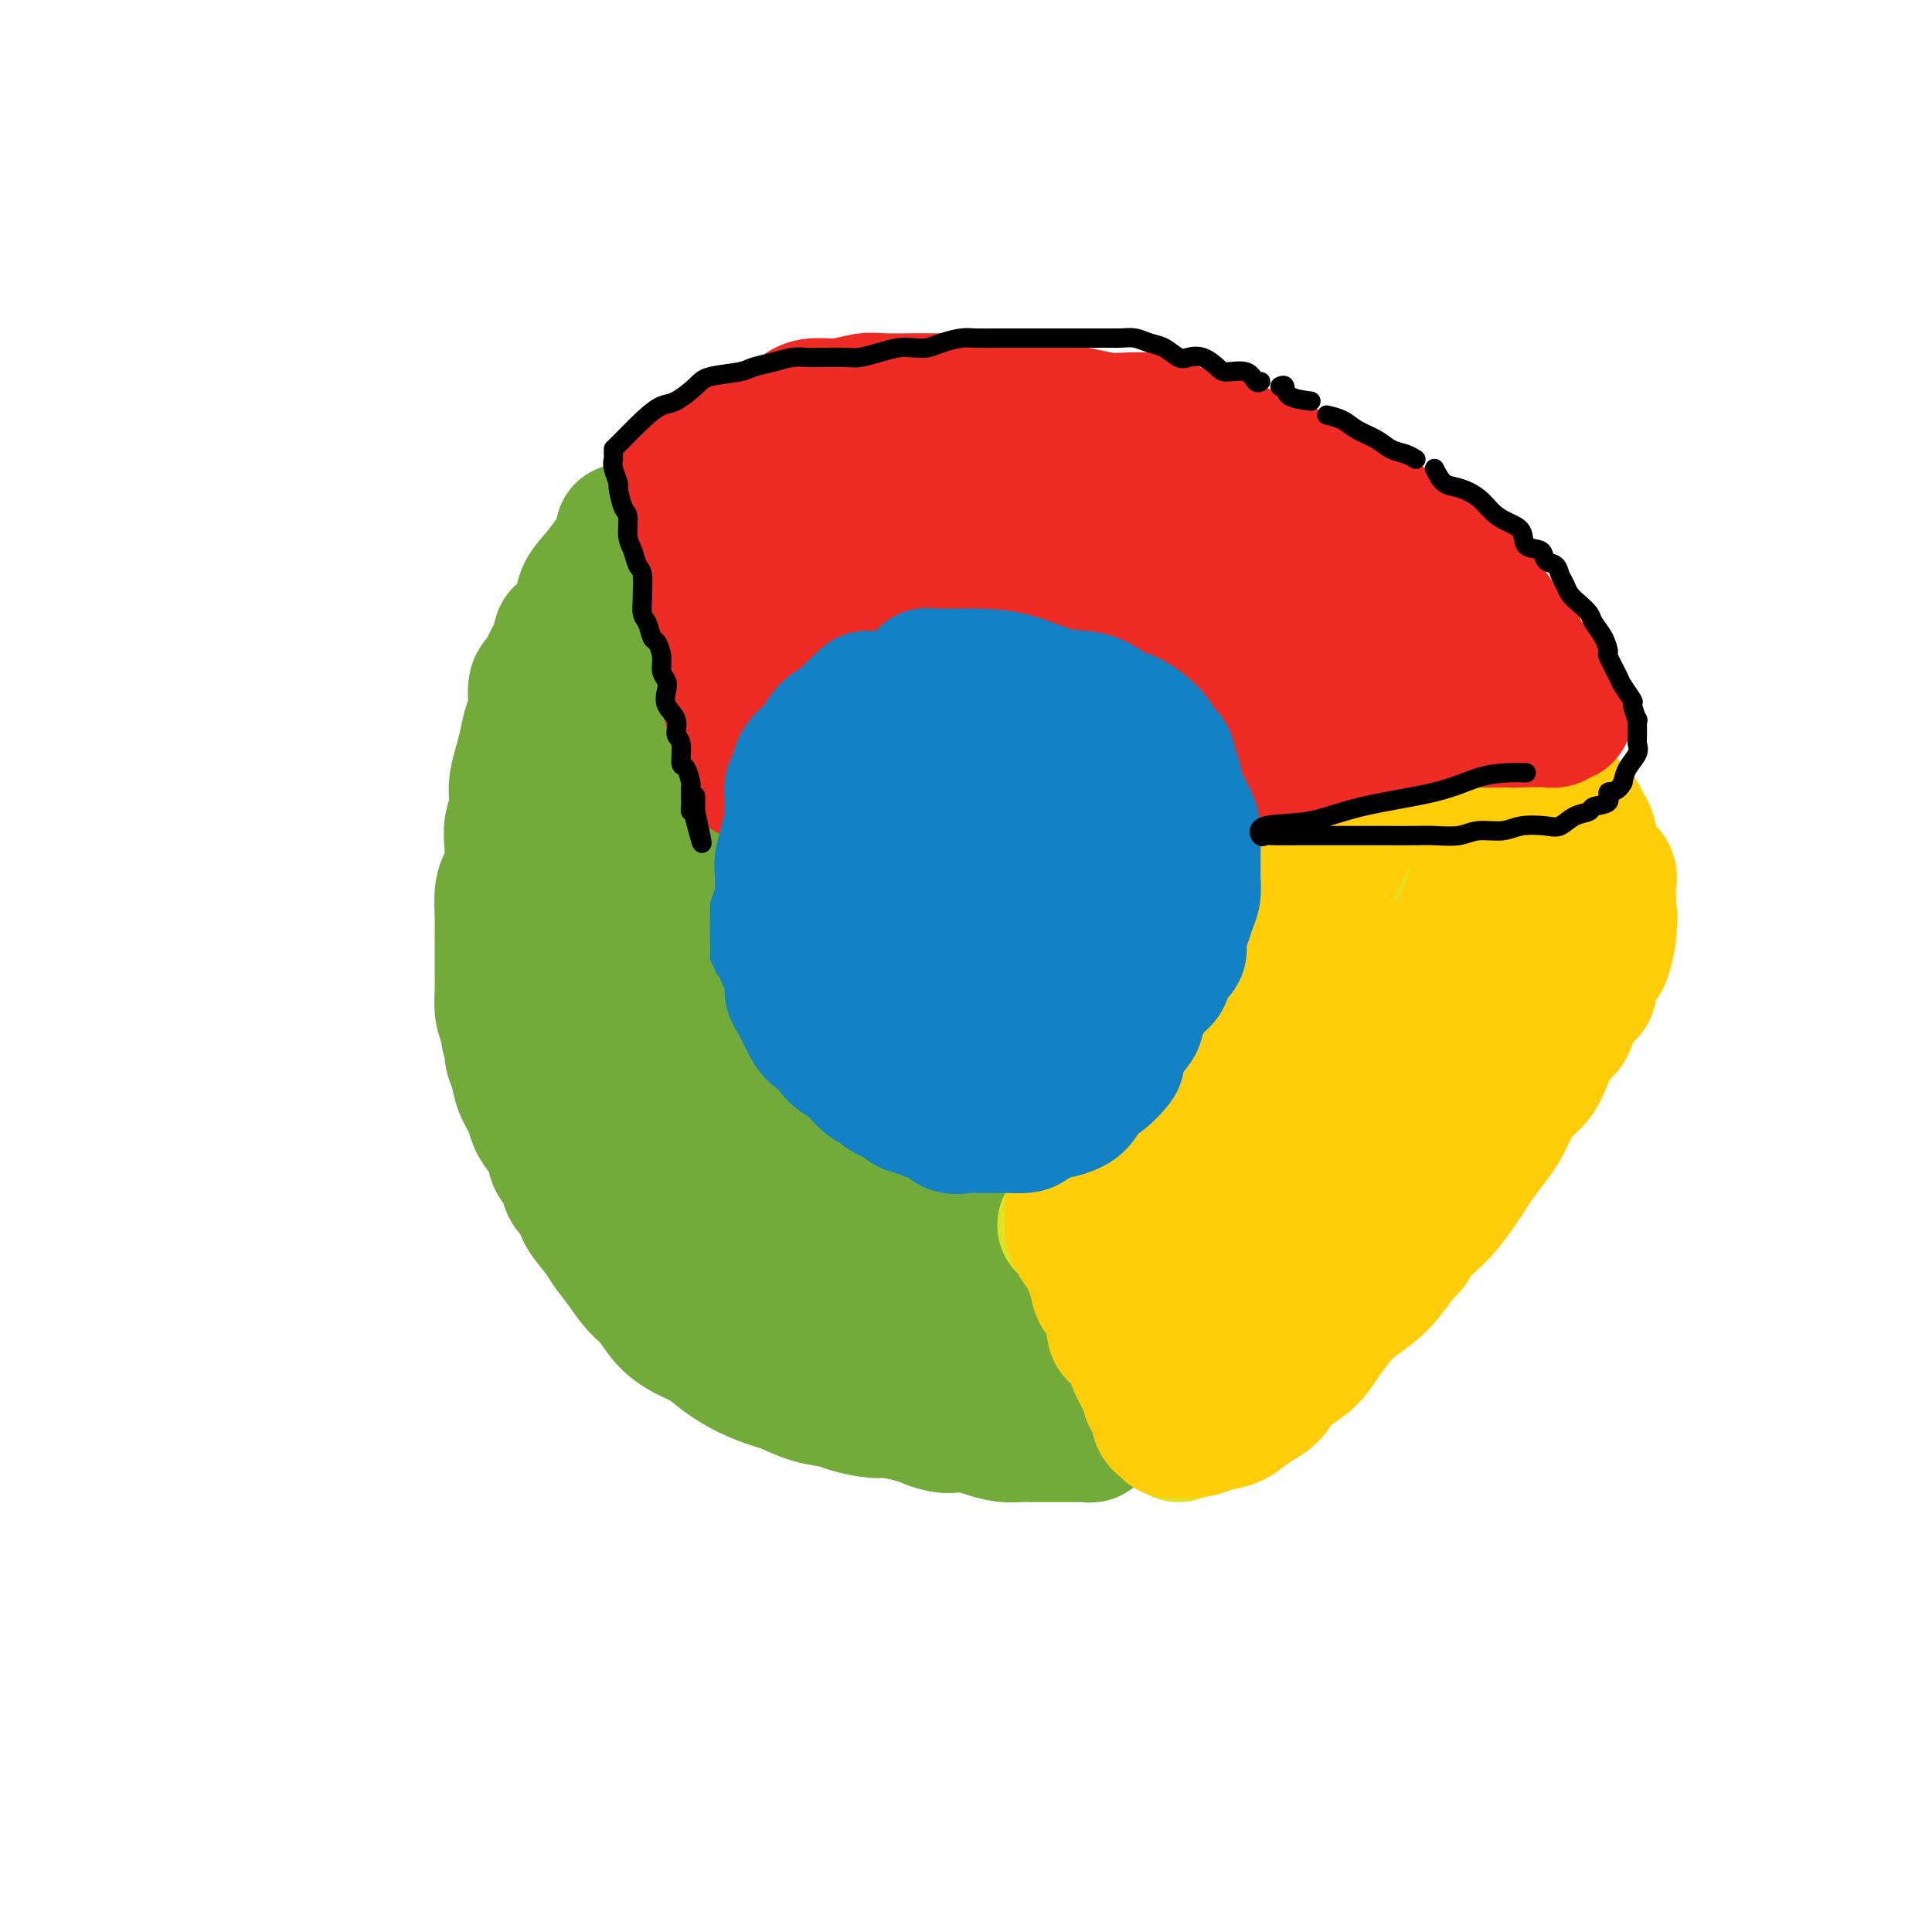 <svg viewBox='0 0 400 400' version='1.1' xmlns='http://www.w3.org/2000/svg' xmlns:xlink='http://www.w3.org/1999/xlink'><g fill='none' stroke='#1381C5' stroke-width='28' stroke-linecap='round' stroke-linejoin='round'><path d='M179,167c0.130,0.102 0.260,0.204 0,0c-0.260,-0.204 -0.909,-0.713 -2,-1c-1.091,-0.287 -2.625,-0.353 -4,0c-1.375,0.353 -2.593,1.124 -4,2c-1.407,0.876 -3.005,1.856 -4,3c-0.995,1.144 -1.389,2.451 -2,4c-0.611,1.549 -1.441,3.340 -2,5c-0.559,1.660 -0.849,3.189 -1,5c-0.151,1.811 -0.165,3.904 0,6c0.165,2.096 0.508,4.195 1,6c0.492,1.805 1.132,3.315 2,5c0.868,1.685 1.964,3.545 3,5c1.036,1.455 2.013,2.507 3,4c0.987,1.493 1.984,3.429 3,5c1.016,1.571 2.050,2.779 3,4c0.950,1.221 1.816,2.457 3,3c1.184,0.543 2.686,0.394 4,1c1.314,0.606 2.440,1.966 4,3c1.560,1.034 3.554,1.743 5,2c1.446,0.257 2.344,0.064 4,0c1.656,-0.064 4.070,0.002 6,0c1.930,-0.002 3.377,-0.071 5,0c1.623,0.071 3.423,0.284 5,0c1.577,-0.284 2.932,-1.063 4,-2c1.068,-0.937 1.851,-2.032 3,-3c1.149,-0.968 2.665,-1.808 4,-3c1.335,-1.192 2.487,-2.737 3,-4c0.513,-1.263 0.385,-2.246 1,-4c0.615,-1.754 1.973,-4.280 3,-6c1.027,-1.720 1.722,-2.634 2,-4c0.278,-1.366 0.139,-3.183 0,-5'/><path d='M231,198c0.918,-4.108 0.212,-4.877 0,-6c-0.212,-1.123 0.071,-2.599 0,-4c-0.071,-1.401 -0.496,-2.725 -1,-4c-0.504,-1.275 -1.086,-2.500 -2,-4c-0.914,-1.500 -2.160,-3.276 -3,-4c-0.840,-0.724 -1.274,-0.397 -2,-1c-0.726,-0.603 -1.743,-2.137 -3,-3c-1.257,-0.863 -2.754,-1.055 -4,-1c-1.246,0.055 -2.239,0.357 -4,0c-1.761,-0.357 -4.288,-1.374 -6,-2c-1.712,-0.626 -2.608,-0.862 -4,-1c-1.392,-0.138 -3.281,-0.178 -5,0c-1.719,0.178 -3.269,0.573 -5,1c-1.731,0.427 -3.645,0.885 -6,2c-2.355,1.115 -5.151,2.887 -7,5c-1.849,2.113 -2.750,4.569 -4,7c-1.250,2.431 -2.850,4.839 -4,8c-1.150,3.161 -1.851,7.077 -2,10c-0.149,2.923 0.254,4.853 1,7c0.746,2.147 1.836,4.512 3,6c1.164,1.488 2.401,2.100 4,3c1.599,0.900 3.559,2.090 6,3c2.441,0.910 5.364,1.542 8,2c2.636,0.458 4.986,0.743 8,1c3.014,0.257 6.691,0.488 10,0c3.309,-0.488 6.249,-1.693 9,-3c2.751,-1.307 5.312,-2.715 7,-5c1.688,-2.285 2.504,-5.448 3,-8c0.496,-2.552 0.672,-4.495 1,-7c0.328,-2.505 0.808,-5.573 0,-9c-0.808,-3.427 -2.904,-7.214 -5,-11'/><path d='M224,180c-1.677,-3.002 -3.369,-5.008 -6,-7c-2.631,-1.992 -6.200,-3.969 -10,-5c-3.800,-1.031 -7.829,-1.117 -11,-1c-3.171,0.117 -5.483,0.436 -8,2c-2.517,1.564 -5.239,4.371 -7,7c-1.761,2.629 -2.561,5.079 -3,7c-0.439,1.921 -0.518,3.313 0,6c0.518,2.687 1.632,6.671 3,9c1.368,2.329 2.989,3.004 5,4c2.011,0.996 4.413,2.313 7,3c2.587,0.687 5.360,0.744 8,1c2.640,0.256 5.146,0.712 7,0c1.854,-0.712 3.057,-2.592 4,-4c0.943,-1.408 1.627,-2.342 2,-4c0.373,-1.658 0.436,-4.038 0,-6c-0.436,-1.962 -1.370,-3.505 -3,-5c-1.630,-1.495 -3.956,-2.943 -6,-4c-2.044,-1.057 -3.804,-1.723 -6,-2c-2.196,-0.277 -4.826,-0.166 -7,1c-2.174,1.166 -3.893,3.387 -5,5c-1.107,1.613 -1.603,2.619 -2,4c-0.397,1.381 -0.695,3.136 0,5c0.695,1.864 2.382,3.836 4,5c1.618,1.164 3.165,1.519 5,2c1.835,0.481 3.957,1.089 7,1c3.043,-0.089 7.007,-0.874 10,-2c2.993,-1.126 5.015,-2.592 7,-4c1.985,-1.408 3.934,-2.759 5,-5c1.066,-2.241 1.248,-5.373 1,-8c-0.248,-2.627 -0.928,-4.751 -3,-7c-2.072,-2.249 -5.536,-4.625 -9,-7'/><path d='M213,171c-4.021,-2.620 -8.075,-2.170 -12,-2c-3.925,0.170 -7.721,0.061 -11,1c-3.279,0.939 -6.042,2.928 -9,5c-2.958,2.072 -6.113,4.229 -8,6c-1.887,1.771 -2.507,3.157 -3,4c-0.493,0.843 -0.857,1.143 -1,1c-0.143,-0.143 -0.063,-0.730 0,-1c0.063,-0.270 0.110,-0.225 0,-1c-0.110,-0.775 -0.377,-2.370 -1,-4c-0.623,-1.630 -1.602,-3.294 -2,-5c-0.398,-1.706 -0.215,-3.455 0,-5c0.215,-1.545 0.460,-2.886 1,-4c0.540,-1.114 1.374,-2.001 3,-3c1.626,-0.999 4.045,-2.111 6,-3c1.955,-0.889 3.447,-1.556 6,-2c2.553,-0.444 6.169,-0.666 9,-1c2.831,-0.334 4.879,-0.779 7,-1c2.121,-0.221 4.314,-0.219 6,0c1.686,0.219 2.863,0.655 4,1c1.137,0.345 2.232,0.599 3,1c0.768,0.401 1.209,0.949 2,2c0.791,1.051 1.931,2.604 3,4c1.069,1.396 2.068,2.637 3,4c0.932,1.363 1.797,2.850 3,5c1.203,2.150 2.745,4.963 4,7c1.255,2.037 2.223,3.299 3,5c0.777,1.701 1.363,3.843 2,6c0.637,2.157 1.325,4.331 2,6c0.675,1.669 1.338,2.835 2,4'/><path d='M235,201c0.925,2.990 0.238,2.466 0,3c-0.238,0.534 -0.027,2.127 0,3c0.027,0.873 -0.131,1.024 0,2c0.131,0.976 0.552,2.775 0,4c-0.552,1.225 -2.077,1.875 -3,3c-0.923,1.125 -1.246,2.725 -2,4c-0.754,1.275 -1.941,2.226 -3,3c-1.059,0.774 -1.990,1.370 -3,2c-1.010,0.630 -2.100,1.293 -3,2c-0.900,0.707 -1.610,1.458 -3,2c-1.390,0.542 -3.460,0.877 -5,1c-1.540,0.123 -2.549,0.035 -4,0c-1.451,-0.035 -3.343,-0.017 -5,0c-1.657,0.017 -3.080,0.032 -5,0c-1.920,-0.032 -4.337,-0.111 -6,0c-1.663,0.111 -2.573,0.411 -4,0c-1.427,-0.411 -3.371,-1.532 -5,-2c-1.629,-0.468 -2.944,-0.284 -4,-1c-1.056,-0.716 -1.854,-2.331 -3,-3c-1.146,-0.669 -2.640,-0.391 -4,-1c-1.360,-0.609 -2.585,-2.106 -4,-3c-1.415,-0.894 -3.020,-1.187 -4,-2c-0.980,-0.813 -1.334,-2.146 -2,-3c-0.666,-0.854 -1.642,-1.229 -3,-2c-1.358,-0.771 -3.096,-1.938 -4,-3c-0.904,-1.062 -0.974,-2.020 -1,-3c-0.026,-0.980 -0.010,-1.984 0,-3c0.010,-1.016 0.013,-2.046 0,-3c-0.013,-0.954 -0.042,-1.834 0,-3c0.042,-1.166 0.155,-2.619 1,-4c0.845,-1.381 2.423,-2.691 4,-4'/><path d='M160,190c1.321,-1.994 2.125,-2.980 3,-4c0.875,-1.020 1.823,-2.074 3,-3c1.177,-0.926 2.582,-1.724 4,-3c1.418,-1.276 2.847,-3.031 4,-4c1.153,-0.969 2.030,-1.152 3,-2c0.970,-0.848 2.033,-2.360 3,-3c0.967,-0.640 1.837,-0.409 3,-1c1.163,-0.591 2.617,-2.005 4,-3c1.383,-0.995 2.694,-1.572 4,-2c1.306,-0.428 2.607,-0.707 4,-1c1.393,-0.293 2.879,-0.600 4,-1c1.121,-0.400 1.878,-0.893 3,-1c1.122,-0.107 2.608,0.171 4,0c1.392,-0.171 2.690,-0.790 4,-1c1.310,-0.210 2.633,-0.011 4,0c1.367,0.011 2.778,-0.165 4,0c1.222,0.165 2.256,0.671 4,1c1.744,0.329 4.197,0.481 6,1c1.803,0.519 2.954,1.405 4,2c1.046,0.595 1.986,0.900 3,2c1.014,1.100 2.103,2.996 3,4c0.897,1.004 1.603,1.115 2,2c0.397,0.885 0.485,2.543 1,4c0.515,1.457 1.458,2.713 2,4c0.542,1.287 0.682,2.606 1,4c0.318,1.394 0.814,2.862 1,4c0.186,1.138 0.061,1.946 0,3c-0.061,1.054 -0.058,2.355 0,4c0.058,1.645 0.169,3.635 0,5c-0.169,1.365 -0.620,2.104 -1,3c-0.380,0.896 -0.690,1.948 -1,3'/><path d='M243,207c-0.532,4.724 -1.864,3.534 -3,4c-1.136,0.466 -2.078,2.587 -3,4c-0.922,1.413 -1.823,2.118 -3,3c-1.177,0.882 -2.628,1.942 -4,3c-1.372,1.058 -2.664,2.112 -4,3c-1.336,0.888 -2.716,1.608 -4,2c-1.284,0.392 -2.471,0.456 -4,1c-1.529,0.544 -3.400,1.569 -5,2c-1.600,0.431 -2.931,0.270 -5,1c-2.069,0.730 -4.877,2.351 -6,3c-1.123,0.649 -0.562,0.324 0,0'/></g>
<g fill='none' stroke='#EE2B24' stroke-width='6' stroke-linecap='round' stroke-linejoin='round'><path d='M142,163c0.000,0.062 0.000,0.124 0,0c-0.000,-0.124 -0.001,-0.435 0,-1c0.001,-0.565 0.004,-1.384 0,-2c-0.004,-0.616 -0.015,-1.029 0,-2c0.015,-0.971 0.057,-2.500 0,-4c-0.057,-1.500 -0.211,-2.970 0,-4c0.211,-1.030 0.788,-1.619 1,-3c0.212,-1.381 0.061,-3.552 0,-5c-0.061,-1.448 -0.030,-2.173 0,-3c0.030,-0.827 0.061,-1.757 0,-3c-0.061,-1.243 -0.214,-2.798 0,-4c0.214,-1.202 0.793,-2.049 1,-3c0.207,-0.951 0.040,-2.005 0,-3c-0.040,-0.995 0.046,-1.932 0,-3c-0.046,-1.068 -0.222,-2.267 0,-3c0.222,-0.733 0.844,-1.001 1,-2c0.156,-0.999 -0.154,-2.729 0,-4c0.154,-1.271 0.774,-2.084 1,-3c0.226,-0.916 0.060,-1.934 0,-3c-0.060,-1.066 -0.013,-2.181 0,-3c0.013,-0.819 -0.007,-1.343 0,-2c0.007,-0.657 0.040,-1.446 0,-2c-0.040,-0.554 -0.154,-0.873 0,-1c0.154,-0.127 0.577,-0.064 1,0'/><path d='M147,100c0.865,-9.762 0.526,-2.668 1,0c0.474,2.668 1.760,0.911 3,0c1.240,-0.911 2.432,-0.976 4,-1c1.568,-0.024 3.510,-0.006 5,0c1.490,0.006 2.526,0.002 4,0c1.474,-0.002 3.385,-0.000 5,0c1.615,0.000 2.934,-0.001 4,0c1.066,0.001 1.878,0.004 3,0c1.122,-0.004 2.553,-0.016 4,0c1.447,0.016 2.909,0.060 4,0c1.091,-0.060 1.809,-0.223 3,0c1.191,0.223 2.854,0.832 4,1c1.146,0.168 1.775,-0.107 3,0c1.225,0.107 3.046,0.595 5,1c1.954,0.405 4.040,0.728 6,1c1.960,0.272 3.794,0.492 6,1c2.206,0.508 4.785,1.305 7,2c2.215,0.695 4.066,1.288 6,2c1.934,0.712 3.952,1.541 6,2c2.048,0.459 4.125,0.547 6,1c1.875,0.453 3.549,1.271 5,2c1.451,0.729 2.681,1.369 4,2c1.319,0.631 2.727,1.253 4,2c1.273,0.747 2.412,1.621 4,2c1.588,0.379 3.625,0.265 5,1c1.375,0.735 2.087,2.319 3,3c0.913,0.681 2.026,0.459 3,1c0.974,0.541 1.807,1.846 3,3c1.193,1.154 2.744,2.157 4,3c1.256,0.843 2.216,1.527 3,2c0.784,0.473 1.392,0.737 2,1'/><path d='M276,132c3.429,2.668 3.001,2.840 3,3c-0.001,0.160 0.423,0.310 1,1c0.577,0.690 1.306,1.921 2,3c0.694,1.079 1.355,2.007 2,3c0.645,0.993 1.276,2.050 2,3c0.724,0.950 1.541,1.792 2,3c0.459,1.208 0.560,2.783 1,4c0.440,1.217 1.217,2.077 2,3c0.783,0.923 1.571,1.910 2,3c0.429,1.090 0.500,2.282 1,3c0.500,0.718 1.429,0.963 2,2c0.571,1.037 0.782,2.867 1,4c0.218,1.133 0.441,1.568 1,2c0.559,0.432 1.455,0.862 2,2c0.545,1.138 0.741,2.986 1,4c0.259,1.014 0.581,1.196 1,2c0.419,0.804 0.936,2.230 1,3c0.064,0.770 -0.324,0.886 0,2c0.324,1.114 1.359,3.228 2,5c0.641,1.772 0.889,3.203 1,4c0.111,0.797 0.086,0.961 0,2c-0.086,1.039 -0.233,2.952 0,4c0.233,1.048 0.847,1.230 1,2c0.153,0.770 -0.155,2.127 0,3c0.155,0.873 0.774,1.263 1,2c0.226,0.737 0.061,1.822 0,3c-0.061,1.178 -0.016,2.448 0,3c0.016,0.552 0.004,0.385 0,1c-0.004,0.615 -0.001,2.012 0,3c0.001,0.988 0.000,1.568 0,2c-0.000,0.432 -0.000,0.716 0,1'/><path d='M308,217c1.177,7.765 0.119,4.179 0,3c-0.119,-1.179 0.700,0.050 1,1c0.300,0.950 0.080,1.620 0,2c-0.080,0.380 -0.022,0.470 0,1c0.022,0.530 0.006,1.501 0,2c-0.006,0.499 -0.002,0.525 0,1c0.002,0.475 0.000,1.397 0,2c-0.000,0.603 -0.000,0.887 0,1c0.000,0.113 0.000,0.057 0,0'/><path d='M145,159c0.020,-0.438 0.039,-0.877 0,-1c-0.039,-0.123 -0.138,0.069 0,0c0.138,-0.069 0.511,-0.399 1,-1c0.489,-0.601 1.092,-1.474 2,-2c0.908,-0.526 2.119,-0.706 3,-1c0.881,-0.294 1.430,-0.704 2,-1c0.570,-0.296 1.160,-0.478 2,-1c0.840,-0.522 1.931,-1.382 3,-2c1.069,-0.618 2.116,-0.992 3,-1c0.884,-0.008 1.604,0.351 3,0c1.396,-0.351 3.469,-1.414 5,-2c1.531,-0.586 2.521,-0.697 4,-1c1.479,-0.303 3.446,-0.798 5,-1c1.554,-0.202 2.695,-0.109 4,0c1.305,0.109 2.774,0.236 4,0c1.226,-0.236 2.208,-0.834 3,-1c0.792,-0.166 1.394,0.099 3,0c1.606,-0.099 4.218,-0.562 6,-1c1.782,-0.438 2.736,-0.850 4,-1c1.264,-0.150 2.837,-0.037 4,0c1.163,0.037 1.914,-0.001 3,0c1.086,0.001 2.506,0.042 4,0c1.494,-0.042 3.061,-0.165 4,0c0.939,0.165 1.250,0.620 2,1c0.750,0.380 1.937,0.684 3,1c1.063,0.316 2.000,0.643 3,1c1.000,0.357 2.064,0.745 3,1c0.936,0.255 1.746,0.378 3,1c1.254,0.622 2.953,1.744 4,2c1.047,0.256 1.442,-0.356 2,0c0.558,0.356 1.279,1.678 2,3'/><path d='M239,152c3.680,1.987 1.879,1.955 2,2c0.121,0.045 2.164,0.168 3,1c0.836,0.832 0.466,2.372 1,3c0.534,0.628 1.974,0.342 3,1c1.026,0.658 1.639,2.260 2,3c0.361,0.740 0.469,0.620 1,1c0.531,0.380 1.485,1.262 2,2c0.515,0.738 0.589,1.334 1,2c0.411,0.666 1.157,1.404 2,2c0.843,0.596 1.784,1.051 2,2c0.216,0.949 -0.293,2.394 0,3c0.293,0.606 1.388,0.374 2,1c0.612,0.626 0.741,2.112 1,3c0.259,0.888 0.646,1.179 1,2c0.354,0.821 0.673,2.173 1,3c0.327,0.827 0.661,1.128 1,2c0.339,0.872 0.683,2.316 1,3c0.317,0.684 0.609,0.610 1,1c0.391,0.390 0.882,1.246 1,2c0.118,0.754 -0.138,1.407 0,2c0.138,0.593 0.671,1.125 1,2c0.329,0.875 0.454,2.092 1,3c0.546,0.908 1.513,1.508 2,2c0.487,0.492 0.493,0.876 1,2c0.507,1.124 1.516,2.987 2,4c0.484,1.013 0.445,1.174 1,2c0.555,0.826 1.704,2.315 2,3c0.296,0.685 -0.261,0.565 0,1c0.261,0.435 1.339,1.425 2,2c0.661,0.575 0.903,0.736 1,1c0.097,0.264 0.048,0.632 0,1'/><path d='M280,216c3.371,7.082 0.800,2.288 0,1c-0.800,-1.288 0.171,0.932 1,2c0.829,1.068 1.518,0.986 2,1c0.482,0.014 0.759,0.126 1,1c0.241,0.874 0.447,2.510 1,3c0.553,0.490 1.454,-0.167 2,0c0.546,0.167 0.736,1.157 1,2c0.264,0.843 0.600,1.540 1,2c0.400,0.460 0.864,0.682 1,1c0.136,0.318 -0.054,0.730 0,1c0.054,0.270 0.354,0.397 1,1c0.646,0.603 1.637,1.681 2,2c0.363,0.319 0.096,-0.122 0,0c-0.096,0.122 -0.022,0.807 0,1c0.022,0.193 -0.008,-0.106 0,0c0.008,0.106 0.055,0.616 0,1c-0.055,0.384 -0.212,0.640 0,1c0.212,0.360 0.791,0.822 1,1c0.209,0.178 0.046,0.071 0,0c-0.046,-0.071 0.025,-0.106 0,0c-0.025,0.106 -0.147,0.353 0,1c0.147,0.647 0.561,1.694 1,2c0.439,0.306 0.902,-0.128 1,0c0.098,0.128 -0.170,0.818 0,1c0.170,0.182 0.776,-0.143 1,0c0.224,0.143 0.064,0.755 0,1c-0.064,0.245 -0.032,0.122 0,0'/><path d='M297,242c2.654,4.238 0.787,1.834 0,1c-0.787,-0.834 -0.496,-0.096 0,0c0.496,0.096 1.197,-0.449 2,-1c0.803,-0.551 1.707,-1.106 3,-2c1.293,-0.894 2.975,-2.126 4,-3c1.025,-0.874 1.393,-1.389 2,-2c0.607,-0.611 1.454,-1.319 2,-2c0.546,-0.681 0.792,-1.335 1,-2c0.208,-0.665 0.379,-1.341 1,-2c0.621,-0.659 1.693,-1.300 2,-2c0.307,-0.700 -0.152,-1.457 0,-2c0.152,-0.543 0.917,-0.870 1,-1c0.083,-0.130 -0.514,-0.062 -1,0c-0.486,0.062 -0.862,0.120 -1,0c-0.138,-0.120 -0.037,-0.417 0,0c0.037,0.417 0.011,1.548 0,2c-0.011,0.452 -0.005,0.226 0,0'/></g>
<g fill='none' stroke='#FFCD0A' stroke-width='6' stroke-linecap='round' stroke-linejoin='round'><path d='M258,188c-0.023,-0.042 -0.045,-0.084 0,0c0.045,0.084 0.159,0.295 0,1c-0.159,0.705 -0.591,1.904 0,3c0.591,1.096 2.203,2.090 3,3c0.797,0.910 0.777,1.737 1,3c0.223,1.263 0.689,2.962 1,4c0.311,1.038 0.468,1.415 1,2c0.532,0.585 1.438,1.377 2,2c0.562,0.623 0.780,1.076 1,2c0.220,0.924 0.443,2.320 1,3c0.557,0.680 1.448,0.643 2,1c0.552,0.357 0.764,1.107 1,2c0.236,0.893 0.496,1.930 1,3c0.504,1.070 1.253,2.174 2,3c0.747,0.826 1.493,1.373 2,2c0.507,0.627 0.776,1.333 1,2c0.224,0.667 0.402,1.296 1,2c0.598,0.704 1.617,1.483 2,2c0.383,0.517 0.131,0.771 0,1c-0.131,0.229 -0.141,0.431 0,1c0.141,0.569 0.432,1.503 1,2c0.568,0.497 1.413,0.555 2,1c0.587,0.445 0.916,1.275 1,2c0.084,0.725 -0.079,1.345 0,2c0.079,0.655 0.398,1.346 1,2c0.602,0.654 1.485,1.271 2,2c0.515,0.729 0.660,1.571 1,2c0.340,0.429 0.875,0.445 1,1c0.125,0.555 -0.159,1.649 0,2c0.159,0.351 0.760,-0.043 1,0c0.240,0.043 0.120,0.521 0,1'/><path d='M290,247c5.173,9.084 2.105,2.294 1,0c-1.105,-2.294 -0.246,-0.094 0,1c0.246,1.094 -0.119,1.081 0,1c0.119,-0.081 0.723,-0.229 1,0c0.277,0.229 0.228,0.834 0,1c-0.228,0.166 -0.633,-0.106 -1,0c-0.367,0.106 -0.696,0.592 -1,1c-0.304,0.408 -0.584,0.738 -1,1c-0.416,0.262 -0.967,0.455 -2,1c-1.033,0.545 -2.548,1.443 -3,2c-0.452,0.557 0.160,0.774 0,1c-0.160,0.226 -1.093,0.459 -2,1c-0.907,0.541 -1.790,1.388 -2,2c-0.210,0.612 0.252,0.990 0,1c-0.252,0.010 -1.218,-0.348 -2,0c-0.782,0.348 -1.378,1.403 -2,2c-0.622,0.597 -1.269,0.737 -2,1c-0.731,0.263 -1.547,0.648 -2,1c-0.453,0.352 -0.544,0.672 -1,1c-0.456,0.328 -1.277,0.665 -2,1c-0.723,0.335 -1.350,0.667 -2,1c-0.650,0.333 -1.325,0.666 -2,1'/><path d='M265,268c-4.226,2.824 -2.290,1.384 -2,1c0.290,-0.384 -1.067,0.288 -2,1c-0.933,0.712 -1.442,1.465 -2,2c-0.558,0.535 -1.164,0.851 -2,1c-0.836,0.149 -1.900,0.131 -3,0c-1.100,-0.131 -2.234,-0.375 -3,0c-0.766,0.375 -1.164,1.367 -2,2c-0.836,0.633 -2.112,0.905 -3,1c-0.888,0.095 -1.389,0.011 -2,0c-0.611,-0.011 -1.331,0.050 -2,0c-0.669,-0.050 -1.286,-0.211 -2,0c-0.714,0.211 -1.523,0.792 -2,1c-0.477,0.208 -0.621,0.042 -1,0c-0.379,-0.042 -0.994,0.041 -2,0c-1.006,-0.041 -2.405,-0.207 -3,0c-0.595,0.207 -0.386,0.788 -1,1c-0.614,0.212 -2.051,0.057 -3,0c-0.949,-0.057 -1.409,-0.015 -2,0c-0.591,0.015 -1.314,0.004 -2,0c-0.686,-0.004 -1.334,-0.001 -2,0c-0.666,0.001 -1.348,0.000 -2,0c-0.652,-0.000 -1.272,-0.000 -2,0c-0.728,0.000 -1.563,0.001 -2,0c-0.437,-0.001 -0.477,-0.004 -1,0c-0.523,0.004 -1.528,0.015 -2,0c-0.472,-0.015 -0.409,-0.056 -1,0c-0.591,0.056 -1.835,0.208 -3,0c-1.165,-0.208 -2.250,-0.777 -3,-1c-0.750,-0.223 -1.163,-0.098 -2,0c-0.837,0.098 -2.096,0.171 -3,0c-0.904,-0.171 -1.452,-0.585 -2,-1'/><path d='M199,276c-6.370,-0.146 -2.795,-0.010 -2,0c0.795,0.010 -1.191,-0.107 -2,0c-0.809,0.107 -0.439,0.437 -1,0c-0.561,-0.437 -2.051,-1.642 -3,-2c-0.949,-0.358 -1.358,0.130 -2,0c-0.642,-0.130 -1.519,-0.880 -2,-1c-0.481,-0.120 -0.566,0.389 -1,0c-0.434,-0.389 -1.216,-1.677 -2,-2c-0.784,-0.323 -1.568,0.319 -2,0c-0.432,-0.319 -0.511,-1.600 -1,-2c-0.489,-0.400 -1.389,0.081 -2,0c-0.611,-0.081 -0.932,-0.725 -1,-1c-0.068,-0.275 0.119,-0.182 0,0c-0.119,0.182 -0.544,0.451 -1,0c-0.456,-0.451 -0.945,-1.623 -1,-2c-0.055,-0.377 0.322,0.040 0,0c-0.322,-0.040 -1.343,-0.535 -2,-1c-0.657,-0.465 -0.949,-0.898 -1,-1c-0.051,-0.102 0.140,0.126 0,0c-0.140,-0.126 -0.611,-0.607 -1,-1c-0.389,-0.393 -0.695,-0.700 -1,-1c-0.305,-0.300 -0.610,-0.595 -1,-1c-0.390,-0.405 -0.864,-0.920 -1,-1c-0.136,-0.080 0.066,0.277 0,0c-0.066,-0.277 -0.399,-1.186 -1,-2c-0.601,-0.814 -1.470,-1.531 -2,-2c-0.530,-0.469 -0.722,-0.689 -1,-1c-0.278,-0.311 -0.641,-0.712 -1,-1c-0.359,-0.288 -0.712,-0.462 -1,-1c-0.288,-0.538 -0.511,-1.439 -1,-2c-0.489,-0.561 -1.245,-0.780 -2,-1'/><path d='M160,250c-2.716,-2.675 -0.507,-0.361 0,0c0.507,0.361 -0.689,-1.230 -1,-2c-0.311,-0.770 0.263,-0.717 0,-1c-0.263,-0.283 -1.362,-0.900 -2,-1c-0.638,-0.100 -0.815,0.319 -1,0c-0.185,-0.319 -0.378,-1.376 -1,-2c-0.622,-0.624 -1.673,-0.815 -2,-1c-0.327,-0.185 0.070,-0.365 0,-1c-0.070,-0.635 -0.608,-1.724 -1,-2c-0.392,-0.276 -0.640,0.263 -1,0c-0.360,-0.263 -0.832,-1.326 -1,-2c-0.168,-0.674 -0.031,-0.959 0,-1c0.031,-0.041 -0.044,0.160 0,0c0.044,-0.160 0.205,-0.682 0,-1c-0.205,-0.318 -0.777,-0.432 -1,-1c-0.223,-0.568 -0.097,-1.591 0,-2c0.097,-0.409 0.166,-0.204 0,0c-0.166,0.204 -0.566,0.406 -1,0c-0.434,-0.406 -0.901,-1.419 -1,-2c-0.099,-0.581 0.170,-0.730 0,-1c-0.170,-0.270 -0.777,-0.663 -1,-1c-0.223,-0.337 -0.060,-0.620 0,-1c0.060,-0.380 0.016,-0.859 0,-1c-0.016,-0.141 -0.004,0.054 0,0c0.004,-0.054 0.001,-0.357 0,-1c-0.001,-0.643 -0.000,-1.625 0,-2c0.000,-0.375 0.000,-0.142 0,0c-0.000,0.142 -0.000,0.192 0,0c0.000,-0.192 0.000,-0.626 0,-1c-0.000,-0.374 -0.000,-0.687 0,-1'/><path d='M146,222c-0.620,-2.641 -0.170,-1.244 0,-1c0.170,0.244 0.059,-0.667 0,-1c-0.059,-0.333 -0.067,-0.089 0,0c0.067,0.089 0.210,0.024 0,0c-0.210,-0.024 -0.774,-0.007 -1,0c-0.226,0.007 -0.113,0.003 0,0'/></g>
<g fill='none' stroke='#73AB3A' stroke-width='6' stroke-linecap='round' stroke-linejoin='round'><path d='M143,97c0.112,-0.090 0.223,-0.179 0,0c-0.223,0.179 -0.781,0.628 -1,1c-0.219,0.372 -0.100,0.667 0,1c0.100,0.333 0.182,0.704 0,1c-0.182,0.296 -0.626,0.516 -1,1c-0.374,0.484 -0.678,1.233 -1,2c-0.322,0.767 -0.662,1.552 -1,2c-0.338,0.448 -0.672,0.558 -1,1c-0.328,0.442 -0.649,1.217 -1,2c-0.351,0.783 -0.733,1.575 -1,2c-0.267,0.425 -0.418,0.484 -1,1c-0.582,0.516 -1.595,1.488 -2,2c-0.405,0.512 -0.201,0.564 0,1c0.201,0.436 0.401,1.258 0,2c-0.401,0.742 -1.402,1.405 -2,2c-0.598,0.595 -0.794,1.122 -1,2c-0.206,0.878 -0.421,2.106 -1,3c-0.579,0.894 -1.521,1.455 -2,2c-0.479,0.545 -0.496,1.076 -1,2c-0.504,0.924 -1.497,2.242 -2,3c-0.503,0.758 -0.516,0.954 -1,2c-0.484,1.046 -1.439,2.940 -2,4c-0.561,1.060 -0.728,1.285 -1,2c-0.272,0.715 -0.649,1.918 -1,3c-0.351,1.082 -0.675,2.041 -1,3'/><path d='M118,144c-4.051,7.255 -1.678,1.894 -1,1c0.678,-0.894 -0.339,2.679 -1,4c-0.661,1.321 -0.964,0.390 -1,1c-0.036,0.610 0.197,2.761 0,4c-0.197,1.239 -0.822,1.567 -1,2c-0.178,0.433 0.092,0.972 0,2c-0.092,1.028 -0.547,2.547 -1,4c-0.453,1.453 -0.906,2.841 -1,4c-0.094,1.159 0.171,2.090 0,3c-0.171,0.910 -0.777,1.798 -1,3c-0.223,1.202 -0.064,2.717 0,4c0.064,1.283 0.031,2.335 0,3c-0.031,0.665 -0.060,0.945 0,2c0.060,1.055 0.208,2.886 0,4c-0.208,1.114 -0.774,1.513 -1,2c-0.226,0.487 -0.112,1.064 0,2c0.112,0.936 0.222,2.232 0,3c-0.222,0.768 -0.778,1.010 -1,2c-0.222,0.990 -0.112,2.729 0,4c0.112,1.271 0.226,2.074 0,3c-0.226,0.926 -0.793,1.975 -1,3c-0.207,1.025 -0.056,2.025 0,3c0.056,0.975 0.015,1.923 0,3c-0.015,1.077 -0.004,2.282 0,3c0.004,0.718 0.001,0.948 0,2c-0.001,1.052 -0.000,2.926 0,4c0.000,1.074 0.000,1.350 0,2c-0.000,0.650 -0.000,1.675 0,3c0.000,1.325 0.000,2.950 0,4c-0.000,1.050 -0.000,1.525 0,2'/><path d='M108,230c-0.451,9.448 -0.079,4.066 0,3c0.079,-1.066 -0.135,2.182 0,4c0.135,1.818 0.617,2.206 1,3c0.383,0.794 0.666,1.993 1,3c0.334,1.007 0.720,1.821 1,3c0.280,1.179 0.455,2.723 1,4c0.545,1.277 1.460,2.285 2,3c0.540,0.715 0.705,1.136 1,2c0.295,0.864 0.722,2.172 1,3c0.278,0.828 0.409,1.177 1,2c0.591,0.823 1.641,2.120 2,3c0.359,0.880 0.025,1.344 1,2c0.975,0.656 3.259,1.504 4,2c0.741,0.496 -0.061,0.641 0,1c0.061,0.359 0.985,0.932 2,2c1.015,1.068 2.120,2.632 3,3c0.880,0.368 1.534,-0.458 2,0c0.466,0.458 0.746,2.202 2,3c1.254,0.798 3.484,0.650 5,1c1.516,0.350 2.317,1.198 3,2c0.683,0.802 1.247,1.559 2,2c0.753,0.441 1.695,0.566 3,1c1.305,0.434 2.972,1.177 4,2c1.028,0.823 1.415,1.726 2,2c0.585,0.274 1.367,-0.080 2,0c0.633,0.080 1.116,0.595 2,1c0.884,0.405 2.168,0.700 3,1c0.832,0.300 1.213,0.606 2,1c0.787,0.394 1.981,0.875 3,1c1.019,0.125 1.863,-0.107 3,0c1.137,0.107 2.569,0.554 4,1'/><path d='M171,291c3.446,1.000 2.560,1.000 3,1c0.440,-0.000 2.205,-0.000 3,0c0.795,0.000 0.620,0.000 1,0c0.380,-0.000 1.316,-0.000 2,0c0.684,0.000 1.116,0.000 2,0c0.884,-0.000 2.218,-0.000 3,0c0.782,0.000 1.010,0.000 2,0c0.990,-0.000 2.742,-0.000 4,0c1.258,0.000 2.024,0.000 3,0c0.976,-0.000 2.163,-0.000 3,0c0.837,0.000 1.325,0.000 2,0c0.675,-0.000 1.537,-0.000 2,0c0.463,0.000 0.527,0.001 1,0c0.473,-0.001 1.356,-0.004 2,0c0.644,0.004 1.050,0.016 1,0c-0.050,-0.016 -0.556,-0.061 0,0c0.556,0.061 2.175,0.227 3,0c0.825,-0.227 0.855,-0.848 1,-1c0.145,-0.152 0.405,0.165 1,0c0.595,-0.165 1.526,-0.813 2,-1c0.474,-0.187 0.490,0.086 1,0c0.510,-0.086 1.515,-0.531 2,-1c0.485,-0.469 0.449,-0.963 1,-1c0.551,-0.037 1.688,0.382 2,0c0.312,-0.382 -0.202,-1.565 0,-2c0.202,-0.435 1.119,-0.120 2,0c0.881,0.120 1.725,0.046 2,0c0.275,-0.046 -0.019,-0.064 0,0c0.019,0.064 0.351,0.210 1,0c0.649,-0.210 1.614,-0.774 2,-1c0.386,-0.226 0.193,-0.113 0,0'/><path d='M225,285c2.868,-1.100 1.538,-0.351 1,0c-0.538,0.351 -0.284,0.304 0,0c0.284,-0.304 0.598,-0.866 1,-1c0.402,-0.134 0.891,0.160 1,0c0.109,-0.160 -0.163,-0.774 0,-1c0.163,-0.226 0.761,-0.065 1,0c0.239,0.065 0.120,0.032 0,0'/></g>
<g fill='none' stroke='#73AB3A' stroke-width='28' stroke-linecap='round' stroke-linejoin='round'><path d='M133,119c-0.001,-0.379 -0.001,-0.759 0,0c0.001,0.759 0.005,2.656 0,4c-0.005,1.344 -0.017,2.133 0,3c0.017,0.867 0.065,1.811 0,3c-0.065,1.189 -0.242,2.622 0,4c0.242,1.378 0.905,2.700 1,4c0.095,1.300 -0.377,2.580 0,4c0.377,1.420 1.604,2.982 2,4c0.396,1.018 -0.038,1.491 0,2c0.038,0.509 0.550,1.055 1,2c0.450,0.945 0.838,2.291 1,3c0.162,0.709 0.096,0.781 0,1c-0.096,0.219 -0.223,0.583 0,1c0.223,0.417 0.796,0.886 1,1c0.204,0.114 0.040,-0.126 0,0c-0.040,0.126 0.045,0.618 0,1c-0.045,0.382 -0.218,0.654 0,1c0.218,0.346 0.829,0.765 1,1c0.171,0.235 -0.099,0.286 0,1c0.099,0.714 0.566,2.090 1,3c0.434,0.910 0.834,1.354 1,2c0.166,0.646 0.097,1.494 0,2c-0.097,0.506 -0.222,0.672 0,1c0.222,0.328 0.790,0.819 1,1c0.210,0.181 0.060,0.052 0,0c-0.060,-0.052 -0.030,-0.026 0,0'/><path d='M143,168c1.400,3.978 0.400,0.422 0,-1c-0.400,-1.422 -0.200,-0.711 0,0'/><path d='M134,127c0.137,-0.410 0.273,-0.820 0,0c-0.273,0.820 -0.956,2.870 -1,4c-0.044,1.130 0.549,1.342 0,2c-0.549,0.658 -2.241,1.764 -3,3c-0.759,1.236 -0.586,2.604 -1,4c-0.414,1.396 -1.416,2.821 -2,4c-0.584,1.179 -0.749,2.114 -1,3c-0.251,0.886 -0.588,1.725 -1,3c-0.412,1.275 -0.899,2.986 -1,4c-0.101,1.014 0.183,1.330 0,2c-0.183,0.670 -0.833,1.695 -1,2c-0.167,0.305 0.147,-0.110 0,0c-0.147,0.110 -0.756,0.746 -1,1c-0.244,0.254 -0.122,0.127 0,0'/><path d='M129,110c-0.043,0.375 -0.085,0.750 0,1c0.085,0.250 0.299,0.376 0,1c-0.299,0.624 -1.110,1.748 -2,3c-0.890,1.252 -1.860,2.633 -3,4c-1.140,1.367 -2.452,2.721 -3,4c-0.548,1.279 -0.332,2.484 -1,4c-0.668,1.516 -2.219,3.345 -3,4c-0.781,0.655 -0.791,0.136 -1,1c-0.209,0.864 -0.615,3.110 -1,4c-0.385,0.890 -0.747,0.425 -1,1c-0.253,0.575 -0.396,2.190 -1,3c-0.604,0.810 -1.667,0.813 -2,2c-0.333,1.187 0.065,3.556 0,5c-0.065,1.444 -0.592,1.961 -1,3c-0.408,1.039 -0.697,2.599 -1,4c-0.303,1.401 -0.621,2.643 -1,4c-0.379,1.357 -0.820,2.831 -1,4c-0.180,1.169 -0.100,2.035 0,3c0.100,0.965 0.220,2.030 0,3c-0.220,0.970 -0.781,1.847 -1,3c-0.219,1.153 -0.097,2.584 0,4c0.097,1.416 0.170,2.818 0,4c-0.170,1.182 -0.581,2.142 -1,3c-0.419,0.858 -0.844,1.612 -1,3c-0.156,1.388 -0.042,3.409 0,5c0.042,1.591 0.010,2.750 0,4c-0.010,1.250 -0.000,2.589 0,4c0.000,1.411 -0.010,2.894 0,4c0.010,1.106 0.041,1.836 0,3c-0.041,1.164 -0.155,2.761 0,4c0.155,1.239 0.577,2.119 1,3'/><path d='M105,212c0.395,4.710 0.883,2.984 1,3c0.117,0.016 -0.138,1.775 0,3c0.138,1.225 0.669,1.916 1,3c0.331,1.084 0.461,2.559 1,4c0.539,1.441 1.487,2.846 2,4c0.513,1.154 0.589,2.055 1,3c0.411,0.945 1.156,1.934 2,3c0.844,1.066 1.789,2.210 2,3c0.211,0.790 -0.310,1.225 0,2c0.310,0.775 1.452,1.891 2,3c0.548,1.109 0.502,2.210 1,3c0.498,0.790 1.540,1.267 2,2c0.460,0.733 0.339,1.722 1,3c0.661,1.278 2.106,2.844 3,4c0.894,1.156 1.239,1.902 2,3c0.761,1.098 1.939,2.549 3,4c1.061,1.451 2.005,2.902 3,4c0.995,1.098 2.039,1.844 3,3c0.961,1.156 1.837,2.722 3,4c1.163,1.278 2.612,2.269 4,3c1.388,0.731 2.715,1.203 4,2c1.285,0.797 2.526,1.919 4,3c1.474,1.081 3.179,2.121 5,3c1.821,0.879 3.759,1.597 5,2c1.241,0.403 1.785,0.490 3,1c1.215,0.510 3.100,1.442 5,2c1.900,0.558 3.816,0.741 5,1c1.184,0.259 1.637,0.595 3,1c1.363,0.405 3.636,0.878 5,1c1.364,0.122 1.818,-0.108 3,0c1.182,0.108 3.091,0.554 5,1'/><path d='M189,293c5.022,1.250 3.077,0.873 3,1c-0.077,0.127 1.715,0.756 3,1c1.285,0.244 2.062,0.104 3,0c0.938,-0.104 2.036,-0.171 3,0c0.964,0.171 1.794,0.582 3,1c1.206,0.418 2.788,0.844 4,1c1.212,0.156 2.055,0.042 3,0c0.945,-0.042 1.992,-0.011 3,0c1.008,0.011 1.977,0.003 3,0c1.023,-0.003 2.102,-0.001 3,0c0.898,0.001 1.617,0.001 2,0c0.383,-0.001 0.429,-0.004 1,0c0.571,0.004 1.667,0.015 2,0c0.333,-0.015 -0.095,-0.055 0,0c0.095,0.055 0.714,0.204 1,0c0.286,-0.204 0.238,-0.761 0,-1c-0.238,-0.239 -0.666,-0.161 -1,-1c-0.334,-0.839 -0.574,-2.596 -1,-4c-0.426,-1.404 -1.038,-2.455 -2,-4c-0.962,-1.545 -2.275,-3.584 -3,-5c-0.725,-1.416 -0.863,-2.208 -1,-3'/><path d='M218,279c-1.814,-3.224 -2.349,-2.285 -3,-3c-0.651,-0.715 -1.419,-3.086 -2,-5c-0.581,-1.914 -0.974,-3.371 -2,-5c-1.026,-1.629 -2.683,-3.430 -4,-5c-1.317,-1.570 -2.294,-2.910 -3,-4c-0.706,-1.090 -1.142,-1.929 -2,-3c-0.858,-1.071 -2.139,-2.375 -3,-3c-0.861,-0.625 -1.302,-0.573 -2,-1c-0.698,-0.427 -1.652,-1.335 -2,-2c-0.348,-0.665 -0.091,-1.087 0,-1c0.091,0.087 0.017,0.683 0,1c-0.017,0.317 0.024,0.354 0,1c-0.024,0.646 -0.113,1.901 0,3c0.113,1.099 0.426,2.042 1,3c0.574,0.958 1.407,1.930 2,3c0.593,1.070 0.944,2.238 1,3c0.056,0.762 -0.184,1.119 0,2c0.184,0.881 0.792,2.288 1,3c0.208,0.712 0.018,0.730 0,1c-0.018,0.270 0.138,0.791 0,1c-0.138,0.209 -0.569,0.104 -1,0'/><path d='M199,268c0.814,2.946 0.849,0.311 0,-1c-0.849,-1.311 -2.584,-1.298 -4,-2c-1.416,-0.702 -2.514,-2.118 -4,-3c-1.486,-0.882 -3.359,-1.229 -5,-2c-1.641,-0.771 -3.050,-1.966 -4,-3c-0.950,-1.034 -1.439,-1.907 -3,-3c-1.561,-1.093 -4.192,-2.407 -6,-4c-1.808,-1.593 -2.791,-3.465 -4,-5c-1.209,-1.535 -2.643,-2.732 -4,-4c-1.357,-1.268 -2.636,-2.607 -4,-4c-1.364,-1.393 -2.811,-2.841 -4,-4c-1.189,-1.159 -2.118,-2.029 -3,-3c-0.882,-0.971 -1.717,-2.045 -3,-3c-1.283,-0.955 -3.015,-1.793 -4,-3c-0.985,-1.207 -1.224,-2.784 -2,-4c-0.776,-1.216 -2.091,-2.071 -3,-3c-0.909,-0.929 -1.414,-1.931 -2,-3c-0.586,-1.069 -1.253,-2.205 -2,-3c-0.747,-0.795 -1.573,-1.251 -2,-2c-0.427,-0.749 -0.454,-1.793 -1,-3c-0.546,-1.207 -1.610,-2.577 -2,-4c-0.390,-1.423 -0.104,-2.898 0,-4c0.104,-1.102 0.027,-1.832 0,-3c-0.027,-1.168 -0.005,-2.773 0,-4c0.005,-1.227 -0.006,-2.076 0,-3c0.006,-0.924 0.029,-1.923 0,-3c-0.029,-1.077 -0.110,-2.230 0,-3c0.110,-0.770 0.411,-1.155 1,-2c0.589,-0.845 1.466,-2.151 2,-3c0.534,-0.849 0.724,-1.243 1,-2c0.276,-0.757 0.638,-1.879 1,-3'/><path d='M138,172c1.244,-1.610 1.854,-0.635 2,-1c0.146,-0.365 -0.171,-2.069 0,-3c0.171,-0.931 0.832,-1.087 1,-1c0.168,0.087 -0.156,0.418 0,0c0.156,-0.418 0.792,-1.584 1,-2c0.208,-0.416 -0.011,-0.080 0,0c0.011,0.080 0.252,-0.096 0,0c-0.252,0.096 -0.996,0.462 -2,2c-1.004,1.538 -2.269,4.246 -4,9c-1.731,4.754 -3.928,11.554 -6,17c-2.072,5.446 -4.019,9.537 -5,14c-0.981,4.463 -0.995,9.298 -1,14c-0.005,4.702 -0.002,9.272 0,12c0.002,2.728 0.001,3.614 0,4c-0.001,0.386 -0.002,0.271 0,0c0.002,-0.271 0.007,-0.699 0,-2c-0.007,-1.301 -0.026,-3.475 0,-6c0.026,-2.525 0.098,-5.400 0,-9c-0.098,-3.600 -0.367,-7.924 -1,-13c-0.633,-5.076 -1.632,-10.905 -3,-15c-1.368,-4.095 -3.105,-6.456 -4,-8c-0.895,-1.544 -0.947,-2.272 -1,-3'/><path d='M115,181c-1.226,-3.719 -0.291,-0.018 0,1c0.291,1.018 -0.062,-0.647 0,1c0.062,1.647 0.537,6.604 2,12c1.463,5.396 3.912,11.229 6,17c2.088,5.771 3.813,11.481 6,17c2.187,5.519 4.834,10.849 7,15c2.166,4.151 3.851,7.124 5,9c1.149,1.876 1.761,2.656 2,3c0.239,0.344 0.105,0.254 0,0c-0.105,-0.254 -0.180,-0.671 0,-1c0.180,-0.329 0.616,-0.569 1,-2c0.384,-1.431 0.716,-4.054 1,-7c0.284,-2.946 0.521,-6.217 0,-9c-0.521,-2.783 -1.799,-5.080 -3,-8c-1.201,-2.920 -2.326,-6.465 -3,-8c-0.674,-1.535 -0.899,-1.062 -1,-1c-0.101,0.062 -0.079,-0.287 0,1c0.079,1.287 0.214,4.212 1,7c0.786,2.788 2.224,5.440 4,9c1.776,3.560 3.891,8.028 6,12c2.109,3.972 4.211,7.447 6,10c1.789,2.553 3.264,4.185 5,6c1.736,1.815 3.733,3.815 5,5c1.267,1.185 1.804,1.555 2,2c0.196,0.445 0.053,0.965 0,1c-0.053,0.035 -0.014,-0.414 0,-1c0.014,-0.586 0.004,-1.310 0,-2c-0.004,-0.690 -0.002,-1.345 0,-2'/><path d='M167,268c-0.125,-1.195 -0.436,-2.183 -1,-3c-0.564,-0.817 -1.379,-1.465 -2,-2c-0.621,-0.535 -1.047,-0.958 -1,-1c0.047,-0.042 0.567,0.295 1,1c0.433,0.705 0.779,1.776 2,3c1.221,1.224 3.318,2.601 5,4c1.682,1.399 2.948,2.822 5,4c2.052,1.178 4.890,2.113 7,3c2.110,0.887 3.491,1.726 4,2c0.509,0.274 0.147,-0.018 0,0c-0.147,0.018 -0.078,0.345 0,0c0.078,-0.345 0.165,-1.360 0,-2c-0.165,-0.640 -0.583,-0.903 -1,-1c-0.417,-0.097 -0.833,-0.028 -1,0c-0.167,0.028 -0.083,0.014 0,0'/></g>
<g fill='none' stroke='#DEE222' stroke-width='28' stroke-linecap='round' stroke-linejoin='round'><path d='M244,297c-0.015,-0.393 -0.030,-0.785 0,-1c0.030,-0.215 0.104,-0.251 1,-1c0.896,-0.749 2.613,-2.210 4,-3c1.387,-0.790 2.442,-0.910 4,-2c1.558,-1.090 3.618,-3.149 5,-4c1.382,-0.851 2.088,-0.495 3,-1c0.912,-0.505 2.032,-1.872 3,-3c0.968,-1.128 1.784,-2.017 3,-3c1.216,-0.983 2.832,-2.061 4,-3c1.168,-0.939 1.887,-1.740 3,-3c1.113,-1.260 2.621,-2.980 4,-4c1.379,-1.020 2.629,-1.339 4,-2c1.371,-0.661 2.864,-1.664 4,-3c1.136,-1.336 1.914,-3.004 3,-4c1.086,-0.996 2.479,-1.320 3,-2c0.521,-0.680 0.170,-1.717 1,-3c0.830,-1.283 2.842,-2.812 4,-4c1.158,-1.188 1.461,-2.035 2,-3c0.539,-0.965 1.313,-2.047 2,-3c0.687,-0.953 1.287,-1.776 2,-3c0.713,-1.224 1.538,-2.847 2,-4c0.462,-1.153 0.560,-1.834 1,-3c0.440,-1.166 1.222,-2.815 2,-4c0.778,-1.185 1.553,-1.905 2,-3c0.447,-1.095 0.567,-2.564 1,-4c0.433,-1.436 1.178,-2.838 2,-4c0.822,-1.162 1.721,-2.082 2,-3c0.279,-0.918 -0.063,-1.834 0,-3c0.063,-1.166 0.532,-2.583 1,-4'/><path d='M316,210c2.416,-5.446 1.957,-3.062 2,-3c0.043,0.062 0.590,-2.200 1,-4c0.410,-1.800 0.683,-3.140 1,-4c0.317,-0.860 0.677,-1.242 1,-2c0.323,-0.758 0.608,-1.893 1,-3c0.392,-1.107 0.890,-2.187 1,-3c0.110,-0.813 -0.167,-1.358 0,-2c0.167,-0.642 0.777,-1.380 1,-2c0.223,-0.620 0.060,-1.122 0,-2c-0.060,-0.878 -0.016,-2.133 0,-3c0.016,-0.867 0.004,-1.347 0,-2c-0.004,-0.653 -0.001,-1.480 0,-2c0.001,-0.520 -0.000,-0.731 0,-1c0.000,-0.269 0.002,-0.594 0,-1c-0.002,-0.406 -0.007,-0.894 0,-1c0.007,-0.106 0.027,0.169 0,0c-0.027,-0.169 -0.102,-0.781 0,-1c0.102,-0.219 0.381,-0.044 0,0c-0.381,0.044 -1.421,-0.044 -3,0c-1.579,0.044 -3.697,0.219 -6,0c-2.303,-0.219 -4.793,-0.832 -7,-1c-2.207,-0.168 -4.133,0.109 -6,0c-1.867,-0.109 -3.676,-0.602 -5,-1c-1.324,-0.398 -2.162,-0.699 -3,-1'/><path d='M294,171c-4.975,-0.619 -2.411,-0.166 -2,0c0.411,0.166 -1.330,0.044 -2,0c-0.670,-0.044 -0.267,-0.012 -1,0c-0.733,0.012 -2.601,0.002 -4,0c-1.399,-0.002 -2.328,0.003 -3,0c-0.672,-0.003 -1.087,-0.015 -2,0c-0.913,0.015 -2.323,0.056 -3,0c-0.677,-0.056 -0.620,-0.208 -1,0c-0.380,0.208 -1.197,0.777 -2,1c-0.803,0.223 -1.591,0.101 -2,0c-0.409,-0.101 -0.438,-0.181 -1,0c-0.562,0.181 -1.659,0.625 -2,1c-0.341,0.375 0.072,0.682 0,1c-0.072,0.318 -0.628,0.646 -1,2c-0.372,1.354 -0.560,3.735 -1,6c-0.440,2.265 -1.132,4.413 -2,7c-0.868,2.587 -1.913,5.611 -3,9c-1.087,3.389 -2.216,7.143 -3,10c-0.784,2.857 -1.224,4.816 -2,7c-0.776,2.184 -1.888,4.592 -3,7'/><path d='M254,222c-2.725,8.158 -2.036,4.552 -2,4c0.036,-0.552 -0.580,1.949 -1,3c-0.420,1.051 -0.645,0.653 -1,1c-0.355,0.347 -0.841,1.440 -1,2c-0.159,0.560 0.008,0.586 0,1c-0.008,0.414 -0.191,1.214 -1,2c-0.809,0.786 -2.243,1.558 -3,2c-0.757,0.442 -0.835,0.556 -1,1c-0.165,0.444 -0.416,1.219 -1,2c-0.584,0.781 -1.502,1.566 -2,2c-0.498,0.434 -0.575,0.515 -1,1c-0.425,0.485 -1.198,1.373 -2,2c-0.802,0.627 -1.632,0.994 -2,1c-0.368,0.006 -0.272,-0.348 -1,0c-0.728,0.348 -2.278,1.400 -3,2c-0.722,0.600 -0.617,0.750 -1,1c-0.383,0.250 -1.255,0.602 -2,1c-0.745,0.398 -1.362,0.842 -2,1c-0.638,0.158 -1.295,0.031 -2,0c-0.705,-0.031 -1.457,0.033 -2,0c-0.543,-0.033 -0.877,-0.163 -1,0c-0.123,0.163 -0.035,0.618 0,1c0.035,0.382 0.018,0.691 0,1'/><path d='M222,253c-2.667,1.204 -1.333,0.215 0,1c1.333,0.785 2.666,3.344 4,5c1.334,1.656 2.668,2.408 4,4c1.332,1.592 2.662,4.024 4,6c1.338,1.976 2.683,3.496 4,5c1.317,1.504 2.604,2.994 3,4c0.396,1.006 -0.101,1.530 0,2c0.101,0.470 0.799,0.885 1,1c0.201,0.115 -0.096,-0.072 0,-1c0.096,-0.928 0.585,-2.597 1,-4c0.415,-1.403 0.755,-2.539 1,-4c0.245,-1.461 0.394,-3.245 1,-5c0.606,-1.755 1.667,-3.480 3,-5c1.333,-1.520 2.937,-2.835 4,-4c1.063,-1.165 1.583,-2.180 3,-3c1.417,-0.820 3.729,-1.445 6,-2c2.271,-0.555 4.500,-1.039 7,-2c2.500,-0.961 5.270,-2.397 9,-4c3.730,-1.603 8.418,-3.371 12,-5c3.582,-1.629 6.056,-3.120 8,-5c1.944,-1.880 3.358,-4.151 5,-7c1.642,-2.849 3.512,-6.276 5,-9c1.488,-2.724 2.595,-4.747 3,-7c0.405,-2.253 0.109,-4.738 0,-7c-0.109,-2.262 -0.029,-4.301 0,-6c0.029,-1.699 0.008,-3.057 0,-4c-0.008,-0.943 -0.004,-1.472 0,-2'/><path d='M310,195c-0.378,-2.656 -1.322,0.205 -3,3c-1.678,2.795 -4.089,5.526 -7,9c-2.911,3.474 -6.321,7.692 -10,12c-3.679,4.308 -7.626,8.707 -12,13c-4.374,4.293 -9.174,8.480 -12,11c-2.826,2.520 -3.679,3.374 -4,4c-0.321,0.626 -0.109,1.023 0,1c0.109,-0.023 0.116,-0.467 0,-1c-0.116,-0.533 -0.354,-1.156 0,-4c0.354,-2.844 1.300,-7.908 3,-13c1.700,-5.092 4.155,-10.210 6,-15c1.845,-4.790 3.082,-9.252 5,-14c1.918,-4.748 4.517,-9.783 6,-13c1.483,-3.217 1.850,-4.615 2,-5c0.150,-0.385 0.082,0.243 0,2c-0.082,1.757 -0.180,4.644 0,8c0.180,3.356 0.636,7.182 0,11c-0.636,3.818 -2.364,7.627 -3,10c-0.636,2.373 -0.180,3.309 0,4c0.180,0.691 0.086,1.137 0,1c-0.086,-0.137 -0.163,-0.856 0,-1c0.163,-0.144 0.565,0.286 1,-1c0.435,-1.286 0.901,-4.289 2,-7c1.099,-2.711 2.831,-5.129 4,-7c1.169,-1.871 1.776,-3.196 2,-5c0.224,-1.804 0.064,-4.087 0,-5c-0.064,-0.913 -0.032,-0.457 0,0'/><path d='M290,193c1.452,-3.988 0.583,-1.458 0,0c-0.583,1.458 -0.881,1.845 -1,2c-0.119,0.155 -0.060,0.077 0,0'/></g>
<g fill='none' stroke='#FFCD0A' stroke-width='28' stroke-linecap='round' stroke-linejoin='round'><path d='M222,250c-0.005,0.493 -0.010,0.987 0,1c0.010,0.013 0.034,-0.453 0,0c-0.034,0.453 -0.128,1.825 0,3c0.128,1.175 0.476,2.153 1,3c0.524,0.847 1.223,1.562 2,3c0.777,1.438 1.631,3.598 2,5c0.369,1.402 0.253,2.047 1,3c0.747,0.953 2.358,2.213 3,3c0.642,0.787 0.314,1.101 0,2c-0.314,0.899 -0.613,2.384 0,3c0.613,0.616 2.140,0.364 3,1c0.860,0.636 1.053,2.159 1,3c-0.053,0.841 -0.351,0.999 0,2c0.351,1.001 1.352,2.846 2,4c0.648,1.154 0.945,1.618 1,2c0.055,0.382 -0.130,0.683 0,1c0.130,0.317 0.574,0.649 1,1c0.426,0.351 0.832,0.721 1,1c0.168,0.279 0.096,0.467 0,1c-0.096,0.533 -0.218,1.410 0,2c0.218,0.590 0.776,0.894 1,1c0.224,0.106 0.115,0.014 0,0c-0.115,-0.014 -0.236,0.048 0,0c0.236,-0.048 0.829,-0.208 1,0c0.171,0.208 -0.080,0.785 0,1c0.080,0.215 0.489,0.070 1,0c0.511,-0.070 1.123,-0.063 2,0c0.877,0.063 2.020,0.183 3,0c0.980,-0.183 1.799,-0.668 3,-1c1.201,-0.332 2.785,-0.513 4,-1c1.215,-0.487 2.061,-1.282 3,-2c0.939,-0.718 1.969,-1.359 3,-2'/><path d='M261,290c2.563,-1.461 2.472,-2.113 3,-3c0.528,-0.887 1.676,-2.008 3,-3c1.324,-0.992 2.823,-1.854 4,-3c1.177,-1.146 2.033,-2.574 3,-4c0.967,-1.426 2.044,-2.849 3,-4c0.956,-1.151 1.792,-2.030 3,-3c1.208,-0.970 2.788,-2.031 4,-3c1.212,-0.969 2.057,-1.847 3,-3c0.943,-1.153 1.986,-2.581 3,-4c1.014,-1.419 2.001,-2.831 3,-4c0.999,-1.169 2.010,-2.097 3,-3c0.990,-0.903 1.960,-1.782 3,-3c1.040,-1.218 2.151,-2.775 3,-4c0.849,-1.225 1.435,-2.116 2,-3c0.565,-0.884 1.109,-1.759 2,-3c0.891,-1.241 2.129,-2.849 3,-4c0.871,-1.151 1.374,-1.847 2,-3c0.626,-1.153 1.375,-2.763 2,-4c0.625,-1.237 1.127,-2.099 2,-3c0.873,-0.901 2.117,-1.839 3,-3c0.883,-1.161 1.405,-2.545 2,-4c0.595,-1.455 1.264,-2.980 2,-4c0.736,-1.020 1.540,-1.536 2,-2c0.460,-0.464 0.575,-0.878 1,-2c0.425,-1.122 1.160,-2.952 2,-4c0.840,-1.048 1.784,-1.313 2,-2c0.216,-0.687 -0.296,-1.794 0,-3c0.296,-1.206 1.399,-2.509 2,-3c0.601,-0.491 0.700,-0.171 1,-1c0.300,-0.829 0.800,-2.808 1,-4c0.200,-1.192 0.100,-1.596 0,-2'/><path d='M333,192c0.619,-2.595 0.168,-2.582 0,-3c-0.168,-0.418 -0.052,-1.267 0,-2c0.052,-0.733 0.039,-1.351 0,-2c-0.039,-0.649 -0.106,-1.329 0,-2c0.106,-0.671 0.383,-1.335 0,-2c-0.383,-0.665 -1.426,-1.333 -2,-2c-0.574,-0.667 -0.679,-1.334 -1,-2c-0.321,-0.666 -0.860,-1.330 -1,-2c-0.140,-0.670 0.118,-1.344 0,-2c-0.118,-0.656 -0.612,-1.294 -1,-2c-0.388,-0.706 -0.671,-1.479 -1,-2c-0.329,-0.521 -0.703,-0.788 -1,-1c-0.297,-0.212 -0.516,-0.368 -1,-1c-0.484,-0.632 -1.233,-1.738 -2,-2c-0.767,-0.262 -1.551,0.322 -2,0c-0.449,-0.322 -0.562,-1.550 -1,-2c-0.438,-0.450 -1.201,-0.120 -2,0c-0.799,0.120 -1.635,0.031 -3,0c-1.365,-0.031 -3.261,-0.006 -5,0c-1.739,0.006 -3.323,-0.009 -5,0c-1.677,0.009 -3.447,0.041 -5,0c-1.553,-0.041 -2.889,-0.155 -4,0c-1.111,0.155 -1.995,0.578 -3,1c-1.005,0.422 -2.130,0.844 -3,1c-0.870,0.156 -1.486,0.045 -2,0c-0.514,-0.045 -0.925,-0.023 -1,0c-0.075,0.023 0.187,0.048 0,0c-0.187,-0.048 -0.823,-0.167 -1,0c-0.177,0.167 0.106,0.622 0,1c-0.106,0.378 -0.602,0.679 -1,1c-0.398,0.321 -0.699,0.660 -1,1'/><path d='M284,168c-2.624,1.414 -3.183,2.450 -4,4c-0.817,1.550 -1.891,3.616 -3,6c-1.109,2.384 -2.254,5.086 -4,8c-1.746,2.914 -4.095,6.039 -6,9c-1.905,2.961 -3.367,5.758 -5,9c-1.633,3.242 -3.436,6.930 -5,10c-1.564,3.070 -2.890,5.521 -4,8c-1.110,2.479 -2.003,4.985 -3,7c-0.997,2.015 -2.099,3.537 -3,5c-0.901,1.463 -1.602,2.866 -2,4c-0.398,1.134 -0.494,2.001 -1,3c-0.506,0.999 -1.421,2.132 -2,3c-0.579,0.868 -0.821,1.472 -1,2c-0.179,0.528 -0.293,0.979 0,1c0.293,0.021 0.995,-0.388 2,-2c1.005,-1.612 2.314,-4.426 4,-7c1.686,-2.574 3.751,-4.906 6,-8c2.249,-3.094 4.683,-6.949 7,-11c2.317,-4.051 4.517,-8.297 6,-12c1.483,-3.703 2.250,-6.862 3,-10c0.750,-3.138 1.483,-6.256 2,-9c0.517,-2.744 0.818,-5.114 1,-7c0.182,-1.886 0.245,-3.289 0,-4c-0.245,-0.711 -0.797,-0.730 -1,-1c-0.203,-0.270 -0.058,-0.791 0,-1c0.058,-0.209 0.029,-0.104 0,0'/><path d='M271,175c0.418,-4.036 -1.036,1.874 -2,5c-0.964,3.126 -1.439,3.468 -2,5c-0.561,1.532 -1.207,4.254 -2,7c-0.793,2.746 -1.733,5.515 -3,8c-1.267,2.485 -2.859,4.685 -4,7c-1.141,2.315 -1.829,4.745 -3,7c-1.171,2.255 -2.824,4.335 -4,6c-1.176,1.665 -1.874,2.916 -3,4c-1.126,1.084 -2.681,2.002 -4,3c-1.319,0.998 -2.404,2.075 -3,3c-0.596,0.925 -0.704,1.697 -1,3c-0.296,1.303 -0.782,3.138 -1,4c-0.218,0.862 -0.170,0.752 0,1c0.170,0.248 0.463,0.853 1,1c0.537,0.147 1.320,-0.163 2,0c0.680,0.163 1.257,0.801 3,0c1.743,-0.801 4.651,-3.041 8,-5c3.349,-1.959 7.139,-3.637 12,-7c4.861,-3.363 10.795,-8.412 15,-12c4.205,-3.588 6.682,-5.715 10,-9c3.318,-3.285 7.476,-7.728 10,-11c2.524,-3.272 3.415,-5.375 4,-7c0.585,-1.625 0.865,-2.773 1,-3c0.135,-0.227 0.125,0.467 -1,3c-1.125,2.533 -3.365,6.905 -7,12c-3.635,5.095 -8.665,10.912 -13,17c-4.335,6.088 -7.975,12.447 -13,20c-5.025,7.553 -11.436,16.301 -16,23c-4.564,6.699 -7.282,11.350 -10,16'/><path d='M245,276c-9.469,15.405 -3.142,8.416 -1,6c2.142,-2.416 0.100,-0.261 0,0c-0.100,0.261 1.742,-1.374 4,-4c2.258,-2.626 4.931,-6.245 8,-10c3.069,-3.755 6.533,-7.648 10,-12c3.467,-4.352 6.937,-9.165 11,-14c4.063,-4.835 8.720,-9.694 13,-15c4.280,-5.306 8.183,-11.060 11,-16c2.817,-4.940 4.546,-9.067 6,-12c1.454,-2.933 2.631,-4.671 3,-5c0.369,-0.329 -0.071,0.752 0,1c0.071,0.248 0.655,-0.336 0,1c-0.655,1.336 -2.547,4.592 -5,9c-2.453,4.408 -5.466,9.967 -9,16c-3.534,6.033 -7.588,12.540 -12,19c-4.412,6.460 -9.182,12.873 -12,17c-2.818,4.127 -3.685,5.968 -4,7c-0.315,1.032 -0.078,1.255 0,1c0.078,-0.255 -0.002,-0.988 0,-1c0.002,-0.012 0.087,0.697 1,-1c0.913,-1.697 2.655,-5.801 5,-10c2.345,-4.199 5.294,-8.495 8,-13c2.706,-4.505 5.170,-9.221 7,-13c1.830,-3.779 3.027,-6.621 4,-10c0.973,-3.379 1.724,-7.294 2,-9c0.276,-1.706 0.079,-1.202 0,-1c-0.079,0.202 -0.039,0.101 0,0'/></g>
<g fill='none' stroke='#EE2B24' stroke-width='28' stroke-linecap='round' stroke-linejoin='round'><path d='M141,98c-0.087,0.382 -0.173,0.765 0,1c0.173,0.235 0.606,0.324 1,1c0.394,0.676 0.748,1.941 1,3c0.252,1.059 0.401,1.914 1,3c0.599,1.086 1.648,2.403 2,4c0.352,1.597 0.006,3.474 0,5c-0.006,1.526 0.328,2.700 1,4c0.672,1.300 1.683,2.725 2,4c0.317,1.275 -0.058,2.399 0,4c0.058,1.601 0.551,3.677 1,5c0.449,1.323 0.855,1.891 1,3c0.145,1.109 0.029,2.757 0,4c-0.029,1.243 0.030,2.080 0,3c-0.030,0.920 -0.149,1.922 0,3c0.149,1.078 0.565,2.233 1,3c0.435,0.767 0.887,1.147 1,2c0.113,0.853 -0.113,2.180 0,3c0.113,0.820 0.566,1.134 1,2c0.434,0.866 0.848,2.284 1,3c0.152,0.716 0.041,0.731 0,1c-0.041,0.269 -0.012,0.791 0,1c0.012,0.209 0.006,0.104 0,0'/><path d='M153,90c-0.111,0.002 -0.223,0.003 0,0c0.223,-0.003 0.779,-0.012 2,0c1.221,0.012 3.106,0.044 5,0c1.894,-0.044 3.798,-0.163 7,0c3.202,0.163 7.701,0.607 11,1c3.299,0.393 5.399,0.736 8,1c2.601,0.264 5.703,0.451 8,1c2.297,0.549 3.791,1.460 5,2c1.209,0.540 2.135,0.707 3,1c0.865,0.293 1.671,0.711 3,1c1.329,0.289 3.181,0.448 5,1c1.819,0.552 3.605,1.498 5,2c1.395,0.502 2.400,0.562 4,1c1.600,0.438 3.796,1.254 6,2c2.204,0.746 4.417,1.422 6,2c1.583,0.578 2.535,1.060 4,2c1.465,0.940 3.444,2.340 5,3c1.556,0.660 2.688,0.579 4,1c1.312,0.421 2.805,1.343 4,2c1.195,0.657 2.092,1.050 3,2c0.908,0.950 1.827,2.456 3,3c1.173,0.544 2.600,0.125 4,1c1.400,0.875 2.773,3.044 4,4c1.227,0.956 2.310,0.698 3,1c0.690,0.302 0.988,1.165 2,2c1.012,0.835 2.738,1.644 4,2c1.262,0.356 2.060,0.260 3,1c0.940,0.740 2.022,2.314 3,3c0.978,0.686 1.851,0.482 3,1c1.149,0.518 2.575,1.759 4,3'/><path d='M284,136c8.266,4.682 2.431,0.886 1,0c-1.431,-0.886 1.542,1.139 3,2c1.458,0.861 1.402,0.560 2,1c0.598,0.440 1.850,1.623 3,2c1.150,0.377 2.199,-0.052 3,0c0.801,0.052 1.354,0.587 2,1c0.646,0.413 1.384,0.706 2,1c0.616,0.294 1.110,0.589 2,1c0.890,0.411 2.174,0.937 3,1c0.826,0.063 1.192,-0.337 2,0c0.808,0.337 2.056,1.411 3,2c0.944,0.589 1.583,0.694 2,1c0.417,0.306 0.612,0.814 1,1c0.388,0.186 0.967,0.049 1,0c0.033,-0.049 -0.481,-0.009 -1,0c-0.519,0.009 -1.041,-0.012 -2,0c-0.959,0.012 -2.353,0.059 -4,0c-1.647,-0.059 -3.547,-0.222 -5,0c-1.453,0.222 -2.461,0.829 -4,1c-1.539,0.171 -3.611,-0.095 -5,0c-1.389,0.095 -2.097,0.550 -3,1c-0.903,0.450 -2.003,0.895 -3,1c-0.997,0.105 -1.891,-0.129 -3,0c-1.109,0.129 -2.431,0.622 -3,1c-0.569,0.378 -0.384,0.640 -1,1c-0.616,0.360 -2.033,0.817 -3,1c-0.967,0.183 -1.483,0.091 -2,0'/><path d='M275,155c-5.947,0.802 -1.816,-0.191 -1,0c0.816,0.191 -1.683,1.568 -3,2c-1.317,0.432 -1.452,-0.080 -2,0c-0.548,0.080 -1.510,0.754 -2,1c-0.490,0.246 -0.508,0.066 -1,0c-0.492,-0.066 -1.457,-0.018 -2,0c-0.543,0.018 -0.665,0.005 -1,0c-0.335,-0.005 -0.882,-0.002 -1,0c-0.118,0.002 0.195,0.002 0,0c-0.195,-0.002 -0.896,-0.008 -1,0c-0.104,0.008 0.391,0.029 0,0c-0.391,-0.029 -1.667,-0.108 -3,-1c-1.333,-0.892 -2.721,-2.598 -5,-4c-2.279,-1.402 -5.447,-2.499 -9,-5c-3.553,-2.501 -7.490,-6.407 -11,-9c-3.510,-2.593 -6.592,-3.874 -9,-5c-2.408,-1.126 -4.140,-2.096 -6,-3c-1.860,-0.904 -3.847,-1.744 -5,-2c-1.153,-0.256 -1.472,0.070 -2,0c-0.528,-0.070 -1.264,-0.535 -2,-1'/><path d='M209,128c-4.666,-1.683 -4.329,-0.392 -5,0c-0.671,0.392 -2.348,-0.115 -4,0c-1.652,0.115 -3.279,0.852 -5,1c-1.721,0.148 -3.537,-0.294 -5,0c-1.463,0.294 -2.575,1.324 -4,2c-1.425,0.676 -3.165,0.997 -5,1c-1.835,0.003 -3.766,-0.310 -5,0c-1.234,0.310 -1.770,1.245 -3,2c-1.230,0.755 -3.153,1.329 -5,2c-1.847,0.671 -3.617,1.439 -5,2c-1.383,0.561 -2.378,0.914 -3,1c-0.622,0.086 -0.869,-0.094 -1,0c-0.131,0.094 -0.144,0.464 0,0c0.144,-0.464 0.446,-1.762 2,-3c1.554,-1.238 4.359,-2.416 8,-4c3.641,-1.584 8.116,-3.575 14,-6c5.884,-2.425 13.175,-5.286 19,-7c5.825,-1.714 10.184,-2.283 13,-3c2.816,-0.717 4.089,-1.584 4,-2c-0.089,-0.416 -1.541,-0.381 -3,-1c-1.459,-0.619 -2.927,-1.892 -6,-3c-3.073,-1.108 -7.752,-2.049 -12,-3c-4.248,-0.951 -8.067,-1.910 -12,-3c-3.933,-1.090 -7.981,-2.311 -11,-3c-3.019,-0.689 -5.010,-0.844 -7,-1'/><path d='M168,100c-8.572,-2.402 -4.501,-1.408 -3,-1c1.501,0.408 0.432,0.231 1,0c0.568,-0.231 2.773,-0.517 7,0c4.227,0.517 10.477,1.837 18,3c7.523,1.163 16.320,2.171 25,4c8.680,1.829 17.244,4.480 22,6c4.756,1.520 5.702,1.909 6,2c0.298,0.091 -0.054,-0.116 0,0c0.054,0.116 0.514,0.556 0,1c-0.514,0.444 -2.001,0.893 -3,1c-0.999,0.107 -1.511,-0.129 -3,0c-1.489,0.129 -3.954,0.624 -7,1c-3.046,0.376 -6.671,0.634 -9,1c-2.329,0.366 -3.361,0.839 -4,1c-0.639,0.161 -0.886,0.010 -1,0c-0.114,-0.010 -0.094,0.123 0,0c0.094,-0.123 0.263,-0.500 1,0c0.737,0.500 2.041,1.878 4,3c1.959,1.122 4.571,1.989 8,3c3.429,1.011 7.673,2.166 14,4c6.327,1.834 14.737,4.347 20,6c5.263,1.653 7.378,2.445 9,3c1.622,0.555 2.749,0.873 3,1c0.251,0.127 -0.375,0.064 -1,0'/><path d='M275,139c8.487,3.180 1.205,1.131 -3,0c-4.205,-1.131 -5.334,-1.343 -10,-3c-4.666,-1.657 -12.870,-4.760 -21,-7c-8.130,-2.240 -16.186,-3.619 -25,-6c-8.814,-2.381 -18.386,-5.764 -25,-8c-6.614,-2.236 -10.270,-3.325 -13,-4c-2.730,-0.675 -4.533,-0.934 -6,-1c-1.467,-0.066 -2.596,0.063 -3,0c-0.404,-0.063 -0.082,-0.318 0,-1c0.082,-0.682 -0.077,-1.790 0,-3c0.077,-1.210 0.388,-2.522 0,-4c-0.388,-1.478 -1.477,-3.120 -2,-4c-0.523,-0.880 -0.479,-0.996 -1,-2c-0.521,-1.004 -1.605,-2.894 -2,-4c-0.395,-1.106 -0.100,-1.427 0,-2c0.100,-0.573 0.006,-1.397 0,-2c-0.006,-0.603 0.076,-0.984 0,-1c-0.076,-0.016 -0.309,0.332 0,0c0.309,-0.332 1.160,-1.343 2,-2c0.840,-0.657 1.667,-0.961 3,-1c1.333,-0.039 3.170,0.186 5,0c1.830,-0.186 3.653,-0.782 5,-1c1.347,-0.218 2.217,-0.058 4,0c1.783,0.058 4.480,0.016 6,0c1.520,-0.016 1.863,-0.004 3,0c1.137,0.004 3.069,0.002 5,0'/><path d='M197,83c5.798,-0.313 4.793,-0.095 5,0c0.207,0.095 1.625,0.067 3,0c1.375,-0.067 2.706,-0.172 4,0c1.294,0.172 2.550,0.621 4,1c1.450,0.379 3.095,0.690 5,1c1.905,0.310 4.069,0.621 6,1c1.931,0.379 3.628,0.827 5,1c1.372,0.173 2.418,0.073 4,0c1.582,-0.073 3.700,-0.118 5,0c1.300,0.118 1.782,0.398 3,1c1.218,0.602 3.172,1.527 5,2c1.828,0.473 3.529,0.493 5,1c1.471,0.507 2.711,1.502 4,2c1.289,0.498 2.627,0.501 4,1c1.373,0.499 2.781,1.496 4,2c1.219,0.504 2.250,0.515 3,1c0.750,0.485 1.218,1.443 2,2c0.782,0.557 1.876,0.712 3,1c1.124,0.288 2.278,0.710 3,1c0.722,0.290 1.012,0.449 2,1c0.988,0.551 2.672,1.495 4,2c1.328,0.505 2.299,0.573 3,1c0.701,0.427 1.132,1.214 2,2c0.868,0.786 2.172,1.572 3,2c0.828,0.428 1.179,0.497 2,1c0.821,0.503 2.111,1.438 3,2c0.889,0.562 1.376,0.750 2,1c0.624,0.250 1.384,0.562 2,1c0.616,0.438 1.089,1.003 2,2c0.911,0.997 2.260,2.428 3,3c0.740,0.572 0.870,0.286 1,0'/><path d='M303,119c3.821,2.767 3.373,2.683 3,3c-0.373,0.317 -0.671,1.033 0,2c0.671,0.967 2.312,2.184 3,3c0.688,0.816 0.425,1.230 1,2c0.575,0.770 1.989,1.897 3,3c1.011,1.103 1.617,2.182 2,3c0.383,0.818 0.541,1.376 1,2c0.459,0.624 1.220,1.315 2,2c0.780,0.685 1.581,1.363 2,2c0.419,0.637 0.456,1.232 1,2c0.544,0.768 1.596,1.707 2,2c0.404,0.293 0.162,-0.061 0,0c-0.162,0.061 -0.243,0.537 0,1c0.243,0.463 0.809,0.912 1,1c0.191,0.088 0.008,-0.187 0,0c-0.008,0.187 0.158,0.835 0,1c-0.158,0.165 -0.640,-0.152 -1,0c-0.360,0.152 -0.598,0.773 -1,1c-0.402,0.227 -0.970,0.061 -2,0c-1.030,-0.061 -2.524,-0.016 -4,0c-1.476,0.016 -2.936,0.004 -4,0c-1.064,-0.004 -1.733,-0.001 -3,0c-1.267,0.001 -3.134,0.001 -5,0'/><path d='M304,149c-4.238,0.321 -4.833,0.622 -6,1c-1.167,0.378 -2.906,0.833 -5,1c-2.094,0.167 -4.542,0.045 -6,0c-1.458,-0.045 -1.925,-0.013 -3,0c-1.075,0.013 -2.759,0.005 -4,0c-1.241,-0.005 -2.038,-0.009 -3,0c-0.962,0.009 -2.090,0.032 -3,0c-0.910,-0.032 -1.604,-0.117 -3,0c-1.396,0.117 -3.496,0.436 -5,0c-1.504,-0.436 -2.412,-1.627 -4,-2c-1.588,-0.373 -3.857,0.074 -6,0c-2.143,-0.074 -4.159,-0.668 -6,-1c-1.841,-0.332 -3.505,-0.402 -5,-1c-1.495,-0.598 -2.819,-1.723 -4,-2c-1.181,-0.277 -2.218,0.293 -4,0c-1.782,-0.293 -4.310,-1.449 -6,-2c-1.690,-0.551 -2.541,-0.497 -4,-1c-1.459,-0.503 -3.524,-1.562 -5,-2c-1.476,-0.438 -2.363,-0.255 -4,-1c-1.637,-0.745 -4.025,-2.419 -6,-3c-1.975,-0.581 -3.538,-0.068 -5,0c-1.462,0.068 -2.822,-0.307 -4,-1c-1.178,-0.693 -2.175,-1.702 -4,-2c-1.825,-0.298 -4.480,0.116 -6,0c-1.520,-0.116 -1.905,-0.763 -3,-1c-1.095,-0.237 -2.899,-0.063 -4,0c-1.101,0.063 -1.499,0.017 -2,0c-0.501,-0.017 -1.103,-0.005 -2,0c-0.897,0.005 -2.088,0.001 -3,0c-0.912,-0.001 -1.546,-0.000 -2,0c-0.454,0.000 -0.727,0.000 -1,0'/><path d='M176,132c-3.833,-0.167 -1.917,-0.083 0,0'/></g>
<g fill='none' stroke='#1381C5' stroke-width='28' stroke-linecap='round' stroke-linejoin='round'><path d='M190,145c-0.796,0.116 -1.593,0.232 -3,0c-1.407,-0.232 -3.425,-0.814 -5,0c-1.575,0.814 -2.706,3.022 -4,4c-1.294,0.978 -2.752,0.727 -4,1c-1.248,0.273 -2.286,1.070 -3,2c-0.714,0.930 -1.106,1.993 -2,3c-0.894,1.007 -2.292,1.959 -3,3c-0.708,1.041 -0.726,2.170 -1,3c-0.274,0.830 -0.805,1.362 -1,2c-0.195,0.638 -0.053,1.381 0,2c0.053,0.619 0.017,1.113 0,2c-0.017,0.887 -0.015,2.166 0,3c0.015,0.834 0.042,1.222 0,2c-0.042,0.778 -0.152,1.945 0,3c0.152,1.055 0.565,1.997 1,3c0.435,1.003 0.890,2.066 1,3c0.110,0.934 -0.125,1.737 0,3c0.125,1.263 0.609,2.986 1,4c0.391,1.014 0.687,1.320 1,2c0.313,0.680 0.641,1.734 1,3c0.359,1.266 0.748,2.746 1,4c0.252,1.254 0.367,2.284 1,3c0.633,0.716 1.784,1.118 2,2c0.216,0.882 -0.504,2.243 0,3c0.504,0.757 2.231,0.909 3,2c0.769,1.091 0.581,3.122 1,4c0.419,0.878 1.447,0.603 2,1c0.553,0.397 0.633,1.467 1,2c0.367,0.533 1.022,0.528 2,1c0.978,0.472 2.279,1.421 3,2c0.721,0.579 0.860,0.790 1,1'/><path d='M186,218c2.543,2.477 2.401,2.170 3,2c0.599,-0.170 1.939,-0.203 3,0c1.061,0.203 1.842,0.642 3,1c1.158,0.358 2.694,0.633 4,1c1.306,0.367 2.384,0.824 3,1c0.616,0.176 0.771,0.069 2,0c1.229,-0.069 3.531,-0.100 5,0c1.469,0.100 2.104,0.333 3,0c0.896,-0.333 2.053,-1.230 3,-2c0.947,-0.770 1.683,-1.413 3,-2c1.317,-0.587 3.216,-1.118 4,-2c0.784,-0.882 0.453,-2.114 1,-3c0.547,-0.886 1.973,-1.426 3,-2c1.027,-0.574 1.656,-1.182 2,-2c0.344,-0.818 0.403,-1.847 1,-3c0.597,-1.153 1.730,-2.430 2,-4c0.270,-1.570 -0.324,-3.432 0,-5c0.324,-1.568 1.565,-2.842 2,-4c0.435,-1.158 0.062,-2.200 0,-3c-0.062,-0.800 0.185,-1.356 0,-2c-0.185,-0.644 -0.802,-1.375 -1,-3c-0.198,-1.625 0.025,-4.146 -1,-6c-1.025,-1.854 -3.296,-3.043 -5,-5c-1.704,-1.957 -2.840,-4.681 -4,-7c-1.160,-2.319 -2.345,-4.233 -4,-6c-1.655,-1.767 -3.779,-3.388 -6,-5c-2.221,-1.612 -4.540,-3.217 -7,-5c-2.460,-1.783 -5.061,-3.746 -8,-5c-2.939,-1.254 -6.214,-1.799 -8,-2c-1.786,-0.201 -2.082,-0.057 -3,0c-0.918,0.057 -2.459,0.029 -4,0'/><path d='M182,145c-2.816,-0.467 -2.355,-0.636 -3,0c-0.645,0.636 -2.395,2.075 -4,4c-1.605,1.925 -3.065,4.334 -4,6c-0.935,1.666 -1.347,2.589 -2,4c-0.653,1.411 -1.549,3.311 -2,5c-0.451,1.689 -0.457,3.167 -1,5c-0.543,1.833 -1.622,4.020 -2,6c-0.378,1.980 -0.053,3.753 0,6c0.053,2.247 -0.165,4.968 0,7c0.165,2.032 0.711,3.375 1,5c0.289,1.625 0.319,3.533 1,5c0.681,1.467 2.013,2.495 3,4c0.987,1.505 1.630,3.489 3,5c1.370,1.511 3.468,2.548 5,3c1.532,0.452 2.498,0.318 4,1c1.502,0.682 3.542,2.182 6,3c2.458,0.818 5.336,0.956 8,1c2.664,0.044 5.116,-0.005 7,0c1.884,0.005 3.201,0.064 5,0c1.799,-0.064 4.081,-0.251 6,-1c1.919,-0.749 3.476,-2.060 5,-3c1.524,-0.940 3.016,-1.510 5,-2c1.984,-0.490 4.459,-0.900 6,-2c1.541,-1.100 2.149,-2.890 3,-4c0.851,-1.110 1.945,-1.539 3,-3c1.055,-1.461 2.072,-3.954 3,-6c0.928,-2.046 1.768,-3.645 2,-5c0.232,-1.355 -0.144,-2.466 0,-4c0.144,-1.534 0.808,-3.490 1,-5c0.192,-1.510 -0.088,-2.574 0,-4c0.088,-1.426 0.544,-3.213 1,-5'/><path d='M242,171c0.544,-3.546 0.903,-3.411 1,-4c0.097,-0.589 -0.067,-1.901 0,-3c0.067,-1.099 0.367,-1.984 0,-3c-0.367,-1.016 -1.400,-2.164 -2,-3c-0.600,-0.836 -0.766,-1.361 -1,-2c-0.234,-0.639 -0.534,-1.394 -1,-2c-0.466,-0.606 -1.096,-1.064 -2,-2c-0.904,-0.936 -2.082,-2.349 -3,-3c-0.918,-0.651 -1.575,-0.541 -3,-1c-1.425,-0.459 -3.620,-1.486 -6,-2c-2.380,-0.514 -4.947,-0.515 -7,-1c-2.053,-0.485 -3.591,-1.454 -6,-2c-2.409,-0.546 -5.689,-0.668 -8,-1c-2.311,-0.332 -3.654,-0.874 -5,-1c-1.346,-0.126 -2.694,0.162 -4,0c-1.306,-0.162 -2.568,-0.776 -3,-1c-0.432,-0.224 -0.034,-0.059 0,0c0.034,0.059 -0.296,0.013 0,0c0.296,-0.013 1.218,0.008 3,0c1.782,-0.008 4.424,-0.044 7,0c2.576,0.044 5.087,0.167 8,1c2.913,0.833 6.230,2.376 9,3c2.770,0.624 4.994,0.330 7,1c2.006,0.670 3.796,2.303 5,3c1.204,0.697 1.824,0.457 3,1c1.176,0.543 2.907,1.869 4,3c1.093,1.131 1.546,2.065 2,3'/><path d='M240,155c2.526,2.144 1.840,2.505 2,4c0.160,1.495 1.167,4.123 2,6c0.833,1.877 1.491,3.002 2,4c0.509,0.998 0.869,1.870 1,3c0.131,1.130 0.032,2.518 0,4c-0.032,1.482 0.003,3.057 0,4c-0.003,0.943 -0.044,1.252 0,2c0.044,0.748 0.171,1.935 0,3c-0.171,1.065 -0.641,2.009 -1,3c-0.359,0.991 -0.606,2.031 -1,3c-0.394,0.969 -0.935,1.869 -1,3c-0.065,1.131 0.345,2.494 0,3c-0.345,0.506 -1.446,0.156 -2,1c-0.554,0.844 -0.560,2.884 -1,4c-0.440,1.116 -1.314,1.310 -2,2c-0.686,0.690 -1.184,1.877 -2,3c-0.816,1.123 -1.951,2.184 -3,3c-1.049,0.816 -2.013,1.388 -3,2c-0.987,0.612 -1.996,1.264 -3,2c-1.004,0.736 -2.001,1.556 -3,2c-0.999,0.444 -1.999,0.512 -3,1c-1.001,0.488 -2.004,1.398 -3,2c-0.996,0.602 -1.985,0.897 -3,1c-1.015,0.103 -2.054,0.013 -3,0c-0.946,-0.013 -1.797,0.049 -3,0c-1.203,-0.049 -2.758,-0.209 -4,0c-1.242,0.209 -2.170,0.788 -3,1c-0.830,0.212 -1.563,0.057 -3,0c-1.437,-0.057 -3.579,-0.015 -5,0c-1.421,0.015 -2.120,0.004 -3,0c-0.880,-0.004 -1.940,-0.002 -3,0'/><path d='M189,221c-5.103,0.037 -2.861,-0.870 -3,-1c-0.139,-0.130 -2.660,0.518 -4,0c-1.340,-0.518 -1.499,-2.203 -2,-3c-0.501,-0.797 -1.343,-0.706 -2,-1c-0.657,-0.294 -1.130,-0.975 -2,-2c-0.870,-1.025 -2.136,-2.396 -3,-3c-0.864,-0.604 -1.326,-0.442 -2,-1c-0.674,-0.558 -1.560,-1.837 -2,-3c-0.440,-1.163 -0.433,-2.212 -1,-3c-0.567,-0.788 -1.707,-1.317 -2,-2c-0.293,-0.683 0.261,-1.522 0,-3c-0.261,-1.478 -1.339,-3.596 -2,-5c-0.661,-1.404 -0.907,-2.095 -1,-3c-0.093,-0.905 -0.033,-2.026 0,-3c0.033,-0.974 0.041,-1.802 0,-3c-0.041,-1.198 -0.129,-2.768 0,-4c0.129,-1.232 0.476,-2.128 1,-3c0.524,-0.872 1.226,-1.719 2,-3c0.774,-1.281 1.622,-2.994 2,-4c0.378,-1.006 0.287,-1.304 1,-2c0.713,-0.696 2.230,-1.791 3,-3c0.770,-1.209 0.792,-2.534 1,-3c0.208,-0.466 0.602,-0.073 1,-1c0.398,-0.927 0.799,-3.173 1,-4c0.201,-0.827 0.200,-0.236 0,0c-0.200,0.236 -0.600,0.118 -1,0'/><path d='M174,158c1.489,-3.709 -0.287,-1.480 -1,0c-0.713,1.480 -0.362,2.212 -1,3c-0.638,0.788 -2.265,1.631 -3,2c-0.735,0.369 -0.579,0.264 -1,1c-0.421,0.736 -1.418,2.314 -2,3c-0.582,0.686 -0.748,0.480 -1,1c-0.252,0.520 -0.589,1.765 -1,3c-0.411,1.235 -0.895,2.459 -1,3c-0.105,0.541 0.168,0.398 0,1c-0.168,0.602 -0.777,1.947 -1,3c-0.223,1.053 -0.060,1.813 0,3c0.060,1.187 0.015,2.801 0,4c-0.015,1.199 -0.001,1.983 0,3c0.001,1.017 -0.010,2.267 0,3c0.010,0.733 0.041,0.949 0,2c-0.041,1.051 -0.152,2.937 0,4c0.152,1.063 0.569,1.302 1,2c0.431,0.698 0.878,1.854 1,3c0.122,1.146 -0.080,2.280 0,3c0.080,0.720 0.443,1.026 1,2c0.557,0.974 1.308,2.617 2,4c0.692,1.383 1.326,2.506 2,3c0.674,0.494 1.388,0.360 2,1c0.612,0.640 1.124,2.055 2,3c0.876,0.945 2.118,1.419 3,2c0.882,0.581 1.406,1.270 2,2c0.594,0.730 1.259,1.502 2,2c0.741,0.498 1.560,0.721 2,1c0.440,0.279 0.503,0.614 1,1c0.497,0.386 1.428,0.825 2,1c0.572,0.175 0.786,0.088 1,0'/><path d='M186,227c2.947,2.422 1.814,1.977 2,2c0.186,0.023 1.691,0.514 3,1c1.309,0.486 2.423,0.967 3,1c0.577,0.033 0.616,-0.384 1,0c0.384,0.384 1.113,1.567 2,2c0.887,0.433 1.930,0.116 3,0c1.070,-0.116 2.165,-0.031 3,0c0.835,0.031 1.411,0.009 2,0c0.589,-0.009 1.191,-0.004 2,0c0.809,0.004 1.825,0.007 2,0c0.175,-0.007 -0.492,-0.026 0,0c0.492,0.026 2.141,0.095 3,0c0.859,-0.095 0.926,-0.356 2,-1c1.074,-0.644 3.156,-1.672 4,-2c0.844,-0.328 0.451,0.045 1,0c0.549,-0.045 2.039,-0.506 3,-1c0.961,-0.494 1.392,-1.020 2,-2c0.608,-0.980 1.393,-2.414 2,-3c0.607,-0.586 1.035,-0.325 2,-1c0.965,-0.675 2.465,-2.286 3,-3c0.535,-0.714 0.105,-0.531 0,-1c-0.105,-0.469 0.116,-1.590 1,-3c0.884,-1.410 2.430,-3.110 3,-4c0.570,-0.890 0.163,-0.968 0,-1c-0.163,-0.032 -0.081,-0.016 0,0'/></g>
<g fill='none' stroke='#000000' stroke-width='4' stroke-linecap='round' stroke-linejoin='round'><path d='M127,95c-0.119,0.506 -0.238,1.012 0,2c0.238,0.988 0.834,2.460 1,3c0.166,0.540 -0.096,0.150 0,1c0.096,0.850 0.550,2.942 1,4c0.450,1.058 0.895,1.082 1,2c0.105,0.918 -0.130,2.730 0,4c0.130,1.270 0.623,1.998 1,3c0.377,1.002 0.636,2.279 1,3c0.364,0.721 0.833,0.888 1,2c0.167,1.112 0.034,3.171 0,4c-0.034,0.829 0.032,0.430 0,1c-0.032,0.570 -0.162,2.109 0,3c0.162,0.891 0.617,1.134 1,2c0.383,0.866 0.695,2.354 1,3c0.305,0.646 0.604,0.451 1,1c0.396,0.549 0.889,1.841 1,3c0.111,1.159 -0.158,2.186 0,3c0.158,0.814 0.745,1.416 1,2c0.255,0.584 0.177,1.151 0,2c-0.177,0.849 -0.455,1.979 0,3c0.455,1.021 1.641,1.931 2,3c0.359,1.069 -0.110,2.297 0,3c0.110,0.703 0.800,0.880 1,2c0.200,1.120 -0.090,3.181 0,4c0.090,0.819 0.560,0.394 1,1c0.440,0.606 0.849,2.243 1,3c0.151,0.757 0.043,0.634 0,1c-0.043,0.366 -0.022,1.222 0,2c0.022,0.778 0.044,1.479 0,2c-0.044,0.521 -0.156,0.863 0,1c0.156,0.137 0.578,0.068 1,0'/><path d='M144,168c2.630,11.793 0.705,4.774 0,2c-0.705,-2.774 -0.189,-1.304 0,-1c0.189,0.304 0.051,-0.558 0,-1c-0.051,-0.442 -0.014,-0.465 0,-1c0.014,-0.535 0.004,-1.581 0,-2c-0.004,-0.419 -0.002,-0.209 0,0'/><path d='M127,94c0.010,-0.437 0.021,-0.875 0,-1c-0.021,-0.125 -0.073,0.062 1,-1c1.073,-1.062 3.270,-3.373 5,-5c1.730,-1.627 2.992,-2.568 4,-3c1.008,-0.432 1.763,-0.353 3,-1c1.237,-0.647 2.956,-2.018 4,-3c1.044,-0.982 1.413,-1.573 3,-2c1.587,-0.427 4.393,-0.689 6,-1c1.607,-0.311 2.017,-0.672 3,-1c0.983,-0.328 2.539,-0.624 4,-1c1.461,-0.376 2.827,-0.832 4,-1c1.173,-0.168 2.154,-0.048 3,0c0.846,0.048 1.556,0.023 3,0c1.444,-0.023 3.621,-0.045 5,0c1.379,0.045 1.958,0.156 3,0c1.042,-0.156 2.546,-0.581 4,-1c1.454,-0.419 2.858,-0.834 4,-1c1.142,-0.166 2.023,-0.083 3,0c0.977,0.083 2.051,0.166 3,0c0.949,-0.166 1.775,-0.580 3,-1c1.225,-0.420 2.849,-0.845 4,-1c1.151,-0.155 1.827,-0.042 3,0c1.173,0.042 2.842,0.011 4,0c1.158,-0.011 1.804,-0.003 3,0c1.196,0.003 2.942,0.001 4,0c1.058,-0.001 1.427,-0.000 2,0c0.573,0.000 1.350,0.000 2,0c0.650,-0.000 1.174,-0.000 2,0c0.826,0.000 1.953,0.000 3,0c1.047,-0.000 2.013,-0.000 3,0c0.987,0.000 1.993,0.000 3,0'/><path d='M228,70c5.144,-0.004 3.502,-0.013 3,0c-0.502,0.013 0.134,0.049 1,0c0.866,-0.049 1.960,-0.185 3,0c1.040,0.185 2.024,0.689 3,1c0.976,0.311 1.942,0.430 3,1c1.058,0.570 2.207,1.593 3,2c0.793,0.407 1.231,0.198 2,0c0.769,-0.198 1.869,-0.385 3,0c1.131,0.385 2.293,1.343 3,2c0.707,0.657 0.960,1.013 2,1c1.040,-0.013 2.866,-0.395 4,0c1.134,0.395 1.574,1.568 2,2c0.426,0.432 0.836,0.123 1,0c0.164,-0.123 0.082,-0.062 0,0'/><path d='M265,80c0.431,-0.196 0.861,-0.392 1,0c0.139,0.392 -0.014,1.373 1,2c1.014,0.627 3.196,0.900 4,1c0.804,0.100 0.230,0.029 0,0c-0.230,-0.029 -0.115,-0.014 0,0'/><path d='M275,86c-0.276,-0.065 -0.552,-0.130 0,0c0.552,0.130 1.933,0.454 3,1c1.067,0.546 1.820,1.313 3,2c1.180,0.687 2.786,1.295 4,2c1.214,0.705 2.037,1.509 3,2c0.963,0.491 2.067,0.671 3,1c0.933,0.329 1.695,0.808 2,1c0.305,0.192 0.152,0.096 0,0'/><path d='M297,97c0.607,1.195 1.215,2.389 2,3c0.785,0.611 1.748,0.638 3,1c1.252,0.362 2.791,1.061 4,2c1.209,0.939 2.086,2.120 3,3c0.914,0.880 1.865,1.458 3,2c1.135,0.542 2.455,1.047 3,2c0.545,0.953 0.317,2.352 1,3c0.683,0.648 2.277,0.544 3,1c0.723,0.456 0.574,1.473 1,2c0.426,0.527 1.426,0.564 2,1c0.574,0.436 0.721,1.272 1,2c0.279,0.728 0.690,1.349 1,2c0.310,0.651 0.520,1.331 1,2c0.480,0.669 1.229,1.325 2,2c0.771,0.675 1.564,1.368 2,2c0.436,0.632 0.516,1.202 1,2c0.484,0.798 1.371,1.822 2,3c0.629,1.178 0.999,2.509 1,3c0.001,0.491 -0.369,0.142 0,1c0.369,0.858 1.476,2.921 2,4c0.524,1.079 0.466,1.172 1,2c0.534,0.828 1.660,2.389 2,3c0.340,0.611 -0.105,0.271 0,1c0.105,0.729 0.762,2.526 1,3c0.238,0.474 0.057,-0.376 0,0c-0.057,0.376 0.010,1.976 0,3c-0.010,1.024 -0.095,1.470 0,2c0.095,0.530 0.372,1.143 0,2c-0.372,0.857 -1.392,1.959 -2,3c-0.608,1.041 -0.804,2.020 -1,3'/><path d='M336,162c-1.191,2.355 -2.668,1.743 -3,2c-0.332,0.257 0.480,1.383 0,2c-0.480,0.617 -2.251,0.726 -3,1c-0.749,0.274 -0.476,0.713 -1,1c-0.524,0.287 -1.846,0.421 -3,1c-1.154,0.579 -2.139,1.604 -3,2c-0.861,0.396 -1.597,0.162 -3,0c-1.403,-0.162 -3.474,-0.254 -5,0c-1.526,0.254 -2.505,0.853 -4,1c-1.495,0.147 -3.504,-0.157 -5,0c-1.496,0.157 -2.480,0.774 -4,1c-1.520,0.226 -3.576,0.061 -5,0c-1.424,-0.061 -2.217,-0.016 -4,0c-1.783,0.016 -4.555,0.004 -6,0c-1.445,-0.004 -1.563,-0.001 -3,0c-1.437,0.001 -4.192,-0.000 -6,0c-1.808,0.000 -2.669,0.002 -4,0c-1.331,-0.002 -3.130,-0.008 -5,0c-1.870,0.008 -3.809,0.029 -5,0c-1.191,-0.029 -1.633,-0.108 -2,0c-0.367,0.108 -0.660,0.402 -1,0c-0.340,-0.402 -0.729,-1.501 1,-2c1.729,-0.499 5.575,-0.396 9,-1c3.425,-0.604 6.429,-1.913 11,-3c4.571,-1.087 10.710,-1.951 15,-3c4.290,-1.049 6.732,-2.282 9,-3c2.268,-0.718 4.362,-0.919 6,-1c1.638,-0.081 2.819,-0.040 4,0'/></g>
</svg>